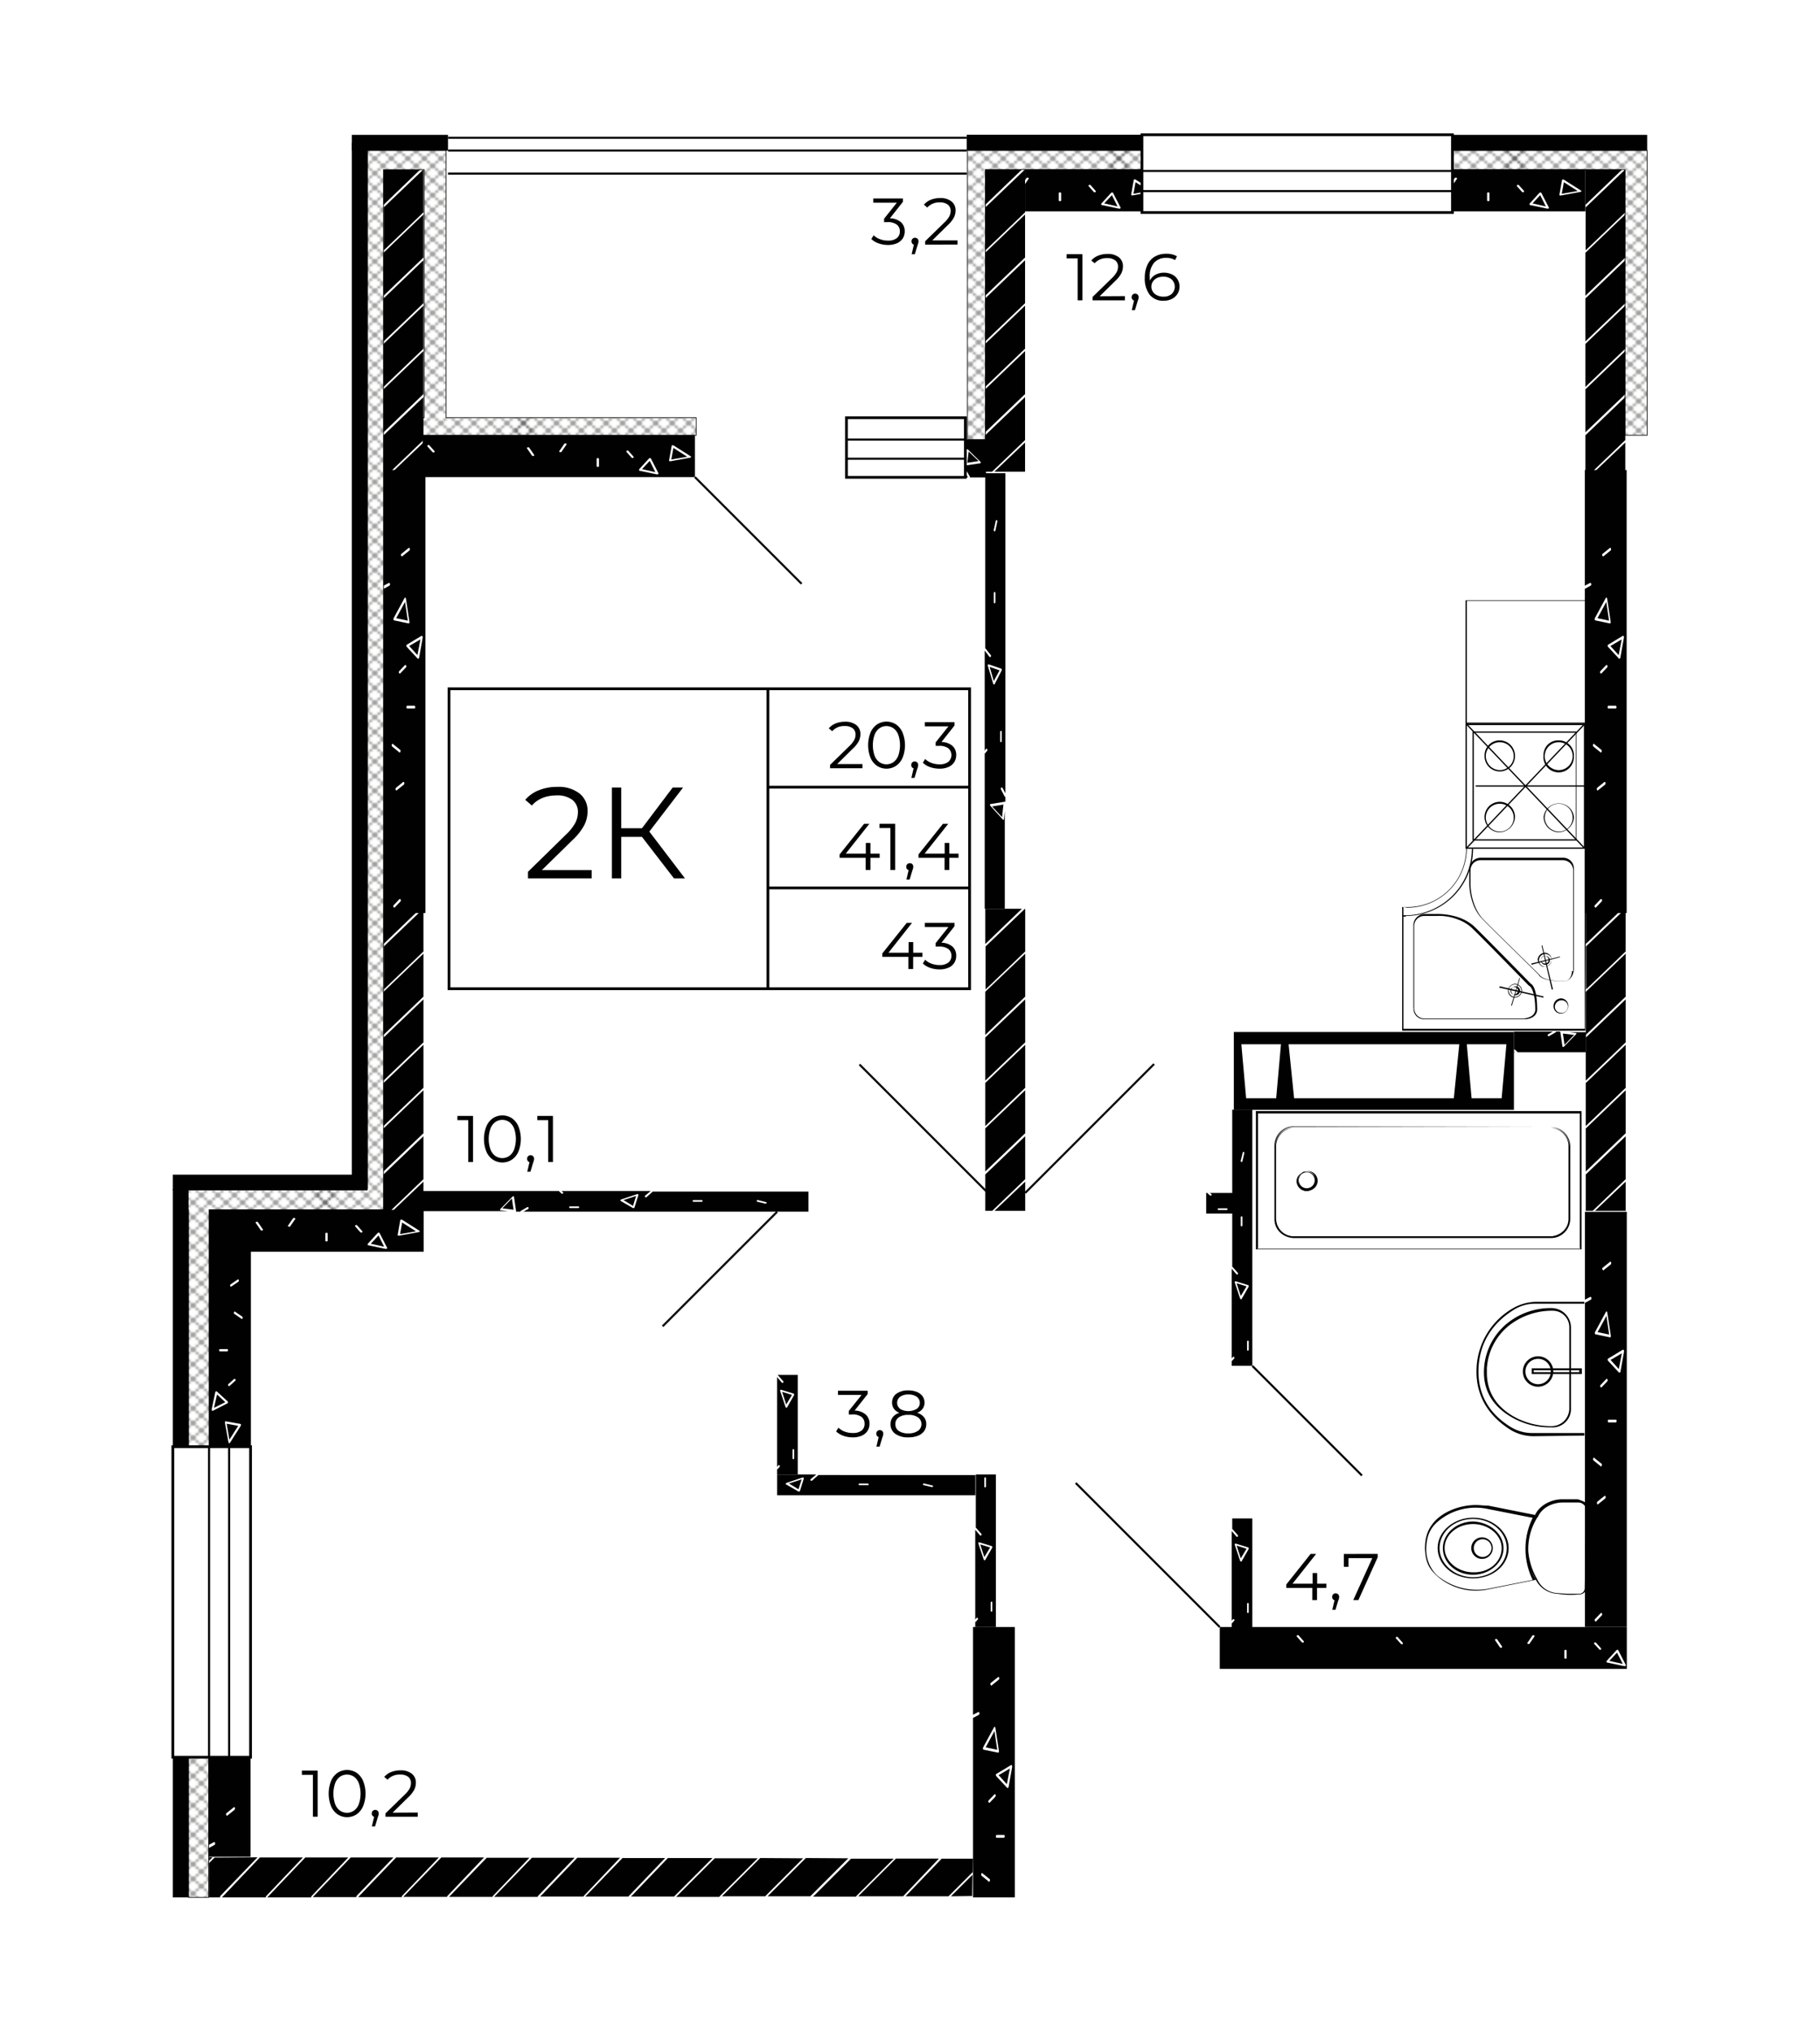<svg id="Слой_1" data-name="Слой 1" xmlns="http://www.w3.org/2000/svg" xmlns:xlink="http://www.w3.org/1999/xlink" viewBox="0 0 661 738"><defs><style>.cls-1,.cls-2,.cls-4,.cls-7{fill:none;}.cls-2{stroke:#1e1e1c;stroke-linecap:square;stroke-linejoin:bevel;stroke-width:0.3px;}.cls-3{fill:#010101;}.cls-4,.cls-5,.cls-6,.cls-7{stroke:#010101;stroke-miterlimit:10;}.cls-4{stroke-width:0.75px;}.cls-5,.cls-6{stroke-width:0.25px;}.cls-5{fill:url(#Diamond);}.cls-6{fill:url(#Diamond-3);}</style><pattern id="Diamond" data-name="Diamond" width="72" height="72" patternTransform="translate(-25.63 57.56) scale(1 0.89)" patternUnits="userSpaceOnUse" viewBox="0 0 72 72"><rect class="cls-1" width="72" height="72"/><line class="cls-2" x1="72" y1="72" x2="144" y2="144"/><line class="cls-2" x1="144" y1="72" x2="72" y2="144"/><line class="cls-2" x1="138" y1="72" x2="69" y2="141"/><line class="cls-2" x1="132" y1="72" x2="68.99" y2="135.01"/><line class="cls-2" x1="126" y1="72" x2="68.99" y2="129.01"/><line class="cls-2" x1="120" y1="72" x2="68.99" y2="123.01"/><line class="cls-2" x1="114" y1="72" x2="68.98" y2="117.02"/><line class="cls-2" x1="108" y1="72" x2="68.98" y2="111.02"/><line class="cls-2" x1="102" y1="72" x2="68.98" y2="105.03"/><line class="cls-2" x1="96" y1="72" x2="68.97" y2="99.03"/><line class="cls-2" x1="90" y1="72" x2="68.97" y2="93.03"/><line class="cls-2" x1="84" y1="72" x2="68.96" y2="87.04"/><line class="cls-2" x1="78" y1="72" x2="68.96" y2="81.04"/><line class="cls-2" x1="72" y1="72" x2="68.96" y2="75.04"/><line class="cls-2" y1="72" x2="72" y2="144"/><line class="cls-2" x1="6" y1="72" x2="75" y2="141"/><line class="cls-2" x1="12" y1="72" x2="75" y2="135.01"/><line class="cls-2" x1="18" y1="72" x2="75.01" y2="129.01"/><line class="cls-2" x1="24" y1="72" x2="75.01" y2="123.01"/><line class="cls-2" x1="30" y1="72" x2="75.02" y2="117.02"/><line class="cls-2" x1="36" y1="72" x2="75.02" y2="111.02"/><line class="cls-2" x1="42" y1="72" x2="75.02" y2="105.03"/><line class="cls-2" x1="48" y1="72" x2="75.03" y2="99.03"/><line class="cls-2" x1="54" y1="72" x2="75.03" y2="93.03"/><line class="cls-2" x1="60" y1="72" x2="75.03" y2="87.04"/><line class="cls-2" x1="66" y1="72" x2="75.04" y2="81.04"/><line class="cls-2" x1="72" y1="72" x2="75.04" y2="75.04"/><line class="cls-2" x1="72" y1="72" y2="144"/><line class="cls-2" x1="66" y1="72" x2="-3" y2="141"/><line class="cls-2" x1="60" y1="72" x2="-3.01" y2="135.01"/><line class="cls-2" x1="54" y1="72" x2="-3.01" y2="129.01"/><line class="cls-2" x1="48" y1="72" x2="-3.01" y2="123.01"/><line class="cls-2" x1="42" y1="72" x2="-3.02" y2="117.02"/><line class="cls-2" x1="36" y1="72" x2="-3.02" y2="111.02"/><line class="cls-2" x1="30" y1="72" x2="-3.02" y2="105.03"/><line class="cls-2" x1="24" y1="72" x2="-3.03" y2="99.03"/><line class="cls-2" x1="18" y1="72" x2="-3.03" y2="93.03"/><line class="cls-2" x1="12" y1="72" x2="-3.04" y2="87.04"/><line class="cls-2" x1="6" y1="72" x2="-3.04" y2="81.04"/><line class="cls-2" y1="72" x2="-3.04" y2="75.04"/><line class="cls-2" x1="-72" y1="72" y2="144"/><line class="cls-2" x1="-66" y1="72" x2="3" y2="141"/><line class="cls-2" x1="-60" y1="72" x2="3" y2="135.01"/><line class="cls-2" x1="-54" y1="72" x2="3.01" y2="129.01"/><line class="cls-2" x1="-48" y1="72" x2="3.01" y2="123.01"/><line class="cls-2" x1="-42" y1="72" x2="3.02" y2="117.02"/><line class="cls-2" x1="-36" y1="72" x2="3.02" y2="111.02"/><line class="cls-2" x1="-30" y1="72" x2="3.02" y2="105.03"/><line class="cls-2" x1="-24" y1="72" x2="3.03" y2="99.03"/><line class="cls-2" x1="-18" y1="72" x2="3.03" y2="93.03"/><line class="cls-2" x1="-12" y1="72" x2="3.03" y2="87.04"/><line class="cls-2" x1="-6" y1="72" x2="3.04" y2="81.04"/><line class="cls-2" y1="72" x2="3.04" y2="75.04"/><line class="cls-2" y1="72" x2="-72" y2="144"/><line class="cls-2" x1="72" x2="144" y2="72"/><line class="cls-2" x1="69" y1="3" x2="138" y2="72"/><line class="cls-2" x1="68.99" y1="9" x2="132" y2="72"/><line class="cls-2" x1="68.99" y1="14.99" x2="126" y2="72"/><line class="cls-2" x1="68.99" y1="20.99" x2="120" y2="72"/><line class="cls-2" x1="68.98" y1="26.98" x2="114" y2="72"/><line class="cls-2" x1="68.98" y1="32.98" x2="108" y2="72"/><line class="cls-2" x1="68.98" y1="38.98" x2="102" y2="72"/><line class="cls-2" x1="68.97" y1="44.97" x2="96" y2="72"/><line class="cls-2" x1="68.97" y1="50.97" x2="90" y2="72"/><line class="cls-2" x1="68.96" y1="56.96" x2="84" y2="72"/><line class="cls-2" x1="68.96" y1="62.96" x2="78" y2="72"/><line class="cls-2" x1="68.96" y1="68.96" x2="72" y2="72"/><line class="cls-2" x1="144" x2="72" y2="72"/><line class="cls-2" x1="138" x2="69" y2="69"/><line class="cls-2" x1="132" x2="68.99" y2="63.01"/><line class="cls-2" x1="126" x2="68.99" y2="57.01"/><line class="cls-2" x1="120" x2="68.99" y2="51.01"/><line class="cls-2" x1="114" x2="68.98" y2="45.02"/><line class="cls-2" x1="108" x2="68.98" y2="39.02"/><line class="cls-2" x1="102" x2="68.98" y2="33.03"/><line class="cls-2" x1="96" x2="68.97" y2="27.03"/><line class="cls-2" x1="90" x2="68.97" y2="21.03"/><line class="cls-2" x1="84" x2="68.96" y2="15.04"/><line class="cls-2" x1="78" x2="68.96" y2="9.04"/><line class="cls-2" x1="72" x2="68.96" y2="3.04"/><line class="cls-2" x2="72" y2="72"/><line class="cls-2" x1="-3" y1="3" x2="66" y2="72"/><line class="cls-2" x1="-3.01" y1="9" x2="60" y2="72"/><line class="cls-2" x1="-3.01" y1="14.99" x2="54" y2="72"/><line class="cls-2" x1="-3.01" y1="20.99" x2="48" y2="72"/><line class="cls-2" x1="-3.02" y1="26.98" x2="42" y2="72"/><line class="cls-2" x1="-3.02" y1="32.98" x2="36" y2="72"/><line class="cls-2" x1="-3.02" y1="38.98" x2="30" y2="72"/><line class="cls-2" x1="-3.03" y1="44.97" x2="24" y2="72"/><line class="cls-2" x1="-3.03" y1="50.97" x2="18" y2="72"/><line class="cls-2" x1="-3.04" y1="56.96" x2="12" y2="72"/><line class="cls-2" x1="-3.04" y1="62.96" x2="6" y2="72"/><line class="cls-2" x1="-3.04" y1="68.96" y2="72"/><line class="cls-2" x1="6" x2="75" y2="69"/><line class="cls-2" x1="12" x2="75" y2="63.01"/><line class="cls-2" x1="18" x2="75.01" y2="57.01"/><line class="cls-2" x1="24" x2="75.01" y2="51.01"/><line class="cls-2" x1="30" x2="75.02" y2="45.02"/><line class="cls-2" x1="36" x2="75.02" y2="39.02"/><line class="cls-2" x1="42" x2="75.02" y2="33.03"/><line class="cls-2" x1="48" x2="75.03" y2="27.03"/><line class="cls-2" x1="54" x2="75.03" y2="21.03"/><line class="cls-2" x1="60" x2="75.03" y2="15.04"/><line class="cls-2" x1="66" x2="75.04" y2="9.04"/><line class="cls-2" x1="72" x2="75.04" y2="3.04"/><line class="cls-2" x1="72" y2="72"/><line class="cls-2" x1="66" x2="-3" y2="69"/><line class="cls-2" x1="60" x2="-3.01" y2="63.01"/><line class="cls-2" x1="54" x2="-3.01" y2="57.01"/><line class="cls-2" x1="48" x2="-3.01" y2="51.01"/><line class="cls-2" x1="42" x2="-3.02" y2="45.02"/><line class="cls-2" x1="36" x2="-3.02" y2="39.02"/><line class="cls-2" x1="30" x2="-3.02" y2="33.03"/><line class="cls-2" x1="24" x2="-3.03" y2="27.03"/><line class="cls-2" x1="18" x2="-3.03" y2="21.03"/><line class="cls-2" x1="12" x2="-3.04" y2="15.04"/><line class="cls-2" x1="6" x2="-3.04" y2="9.04"/><line class="cls-2" x2="-3.04" y2="3.04"/><line class="cls-2" x1="75" y1="3" x2="6" y2="72"/><line class="cls-2" x1="75" y1="9" x2="12" y2="72"/><line class="cls-2" x1="75.01" y1="14.99" x2="18" y2="72"/><line class="cls-2" x1="75.01" y1="20.99" x2="24" y2="72"/><line class="cls-2" x1="75.02" y1="26.98" x2="30" y2="72"/><line class="cls-2" x1="75.02" y1="32.98" x2="36" y2="72"/><line class="cls-2" x1="75.02" y1="38.98" x2="42" y2="72"/><line class="cls-2" x1="75.03" y1="44.97" x2="48" y2="72"/><line class="cls-2" x1="75.03" y1="50.97" x2="54" y2="72"/><line class="cls-2" x1="75.03" y1="56.96" x2="60" y2="72"/><line class="cls-2" x1="75.04" y1="62.96" x2="66" y2="72"/><line class="cls-2" x1="75.04" y1="68.96" x2="72" y2="72"/><line class="cls-2" x1="-72" y2="72"/><line class="cls-2" x1="-66" x2="3" y2="69"/><line class="cls-2" x1="-60" x2="3" y2="63.01"/><line class="cls-2" x1="-54" x2="3.01" y2="57.01"/><line class="cls-2" x1="-48" x2="3.01" y2="51.01"/><line class="cls-2" x1="-42" x2="3.02" y2="45.02"/><line class="cls-2" x1="-36" x2="3.02" y2="39.02"/><line class="cls-2" x1="-30" x2="3.02" y2="33.03"/><line class="cls-2" x1="-24" x2="3.03" y2="27.03"/><line class="cls-2" x1="-18" x2="3.03" y2="21.03"/><line class="cls-2" x1="-12" x2="3.03" y2="15.04"/><line class="cls-2" x1="-6" x2="3.04" y2="9.04"/><line class="cls-2" x2="3.04" y2="3.04"/><line class="cls-2" x2="-72" y2="72"/><line class="cls-2" x1="3" y1="3" x2="-66" y2="72"/><line class="cls-2" x1="3" y1="9" x2="-60" y2="72"/><line class="cls-2" x1="3.01" y1="14.99" x2="-54" y2="72"/><line class="cls-2" x1="3.01" y1="20.99" x2="-48" y2="72"/><line class="cls-2" x1="3.02" y1="26.98" x2="-42" y2="72"/><line class="cls-2" x1="3.02" y1="32.98" x2="-36" y2="72"/><line class="cls-2" x1="3.02" y1="38.98" x2="-30" y2="72"/><line class="cls-2" x1="3.03" y1="44.97" x2="-24" y2="72"/><line class="cls-2" x1="3.03" y1="50.97" x2="-18" y2="72"/><line class="cls-2" x1="3.03" y1="56.96" x2="-12" y2="72"/><line class="cls-2" x1="3.04" y1="62.96" x2="-6" y2="72"/><line class="cls-2" x1="3.04" y1="68.96" y2="72"/><line class="cls-2" x1="72" y1="-72" x2="144"/><line class="cls-2" x1="69" y1="-69" x2="138"/><line class="cls-2" x1="68.99" y1="-63" x2="132"/><line class="cls-2" x1="68.99" y1="-57.01" x2="126"/><line class="cls-2" x1="68.99" y1="-51.01" x2="120"/><line class="cls-2" x1="68.98" y1="-45.02" x2="114"/><line class="cls-2" x1="68.98" y1="-39.02" x2="108"/><line class="cls-2" x1="68.98" y1="-33.02" x2="102"/><line class="cls-2" x1="68.97" y1="-27.03" x2="96"/><line class="cls-2" x1="68.97" y1="-21.03" x2="90"/><line class="cls-2" x1="68.96" y1="-15.04" x2="84"/><line class="cls-2" x1="68.96" y1="-9.04" x2="78"/><line class="cls-2" x1="68.96" y1="-3.04" x2="72"/><line class="cls-2" x1="144" y1="-72" x2="72"/><line class="cls-2" y1="-72" x2="72"/><line class="cls-2" x1="-3" y1="-69" x2="66"/><line class="cls-2" x1="-3.01" y1="-63" x2="60"/><line class="cls-2" x1="-3.01" y1="-57.01" x2="54"/><line class="cls-2" x1="-3.01" y1="-51.01" x2="48"/><line class="cls-2" x1="-3.02" y1="-45.02" x2="42"/><line class="cls-2" x1="-3.02" y1="-39.02" x2="36"/><line class="cls-2" x1="-3.02" y1="-33.02" x2="30"/><line class="cls-2" x1="-3.03" y1="-27.03" x2="24"/><line class="cls-2" x1="-3.03" y1="-21.03" x2="18"/><line class="cls-2" x1="-3.04" y1="-15.04" x2="12"/><line class="cls-2" x1="-3.04" y1="-9.04" x2="6"/><line class="cls-2" x1="-3.04" y1="-3.04"/><line class="cls-2" x1="72" y1="-72"/><line class="cls-2" x1="75" y1="-69" x2="6"/><line class="cls-2" x1="75" y1="-63" x2="12"/><line class="cls-2" x1="75.01" y1="-57.01" x2="18"/><line class="cls-2" x1="75.01" y1="-51.01" x2="24"/><line class="cls-2" x1="75.02" y1="-45.02" x2="30"/><line class="cls-2" x1="75.02" y1="-39.02" x2="36"/><line class="cls-2" x1="75.02" y1="-33.02" x2="42"/><line class="cls-2" x1="75.03" y1="-27.03" x2="48"/><line class="cls-2" x1="75.03" y1="-21.03" x2="54"/><line class="cls-2" x1="75.03" y1="-15.04" x2="60"/><line class="cls-2" x1="75.04" y1="-9.04" x2="66"/><line class="cls-2" x1="75.04" y1="-3.04" x2="72"/><line class="cls-2" x1="-72" y1="-72"/><line class="cls-2" y1="-72" x2="-72"/><line class="cls-2" x1="3" y1="-69" x2="-66"/><line class="cls-2" x1="3" y1="-63" x2="-60"/><line class="cls-2" x1="3.01" y1="-57.01" x2="-54"/><line class="cls-2" x1="3.01" y1="-51.01" x2="-48"/><line class="cls-2" x1="3.02" y1="-45.02" x2="-42"/><line class="cls-2" x1="3.02" y1="-39.02" x2="-36"/><line class="cls-2" x1="3.02" y1="-33.02" x2="-30"/><line class="cls-2" x1="3.03" y1="-27.03" x2="-24"/><line class="cls-2" x1="3.03" y1="-21.03" x2="-18"/><line class="cls-2" x1="3.03" y1="-15.04" x2="-12"/><line class="cls-2" x1="3.04" y1="-9.04" x2="-6"/><line class="cls-2" x1="3.04" y1="-3.04"/></pattern><pattern id="Diamond-3" data-name="Diamond" width="72" height="72" patternTransform="translate(-25.89 57.56) scale(1 0.89)" patternUnits="userSpaceOnUse" viewBox="0 0 72 72"><rect class="cls-1" width="72" height="72"/><line class="cls-2" x1="72" y1="72" x2="144" y2="144"/><line class="cls-2" x1="144" y1="72" x2="72" y2="144"/><line class="cls-2" x1="138" y1="72" x2="69" y2="141"/><line class="cls-2" x1="132" y1="72" x2="68.99" y2="135.01"/><line class="cls-2" x1="126" y1="72" x2="68.99" y2="129.01"/><line class="cls-2" x1="120" y1="72" x2="68.99" y2="123.01"/><line class="cls-2" x1="114" y1="72" x2="68.98" y2="117.02"/><line class="cls-2" x1="108" y1="72" x2="68.98" y2="111.02"/><line class="cls-2" x1="102" y1="72" x2="68.98" y2="105.03"/><line class="cls-2" x1="96" y1="72" x2="68.97" y2="99.03"/><line class="cls-2" x1="90" y1="72" x2="68.97" y2="93.03"/><line class="cls-2" x1="84" y1="72" x2="68.96" y2="87.04"/><line class="cls-2" x1="78" y1="72" x2="68.96" y2="81.04"/><line class="cls-2" x1="72" y1="72" x2="68.96" y2="75.04"/><line class="cls-2" y1="72" x2="72" y2="144"/><line class="cls-2" x1="6" y1="72" x2="75" y2="141"/><line class="cls-2" x1="12" y1="72" x2="75" y2="135.01"/><line class="cls-2" x1="18" y1="72" x2="75.01" y2="129.01"/><line class="cls-2" x1="24" y1="72" x2="75.01" y2="123.01"/><line class="cls-2" x1="30" y1="72" x2="75.02" y2="117.02"/><line class="cls-2" x1="36" y1="72" x2="75.02" y2="111.02"/><line class="cls-2" x1="42" y1="72" x2="75.02" y2="105.03"/><line class="cls-2" x1="48" y1="72" x2="75.03" y2="99.03"/><line class="cls-2" x1="54" y1="72" x2="75.03" y2="93.03"/><line class="cls-2" x1="60" y1="72" x2="75.03" y2="87.04"/><line class="cls-2" x1="66" y1="72" x2="75.04" y2="81.04"/><line class="cls-2" x1="72" y1="72" x2="75.04" y2="75.04"/><line class="cls-2" x1="72" y1="72" y2="144"/><line class="cls-2" x1="66" y1="72" x2="-3" y2="141"/><line class="cls-2" x1="60" y1="72" x2="-3.01" y2="135.01"/><line class="cls-2" x1="54" y1="72" x2="-3.01" y2="129.01"/><line class="cls-2" x1="48" y1="72" x2="-3.01" y2="123.01"/><line class="cls-2" x1="42" y1="72" x2="-3.02" y2="117.02"/><line class="cls-2" x1="36" y1="72" x2="-3.02" y2="111.02"/><line class="cls-2" x1="30" y1="72" x2="-3.02" y2="105.03"/><line class="cls-2" x1="24" y1="72" x2="-3.03" y2="99.03"/><line class="cls-2" x1="18" y1="72" x2="-3.03" y2="93.03"/><line class="cls-2" x1="12" y1="72" x2="-3.04" y2="87.04"/><line class="cls-2" x1="6" y1="72" x2="-3.04" y2="81.04"/><line class="cls-2" y1="72" x2="-3.04" y2="75.04"/><line class="cls-2" x1="-72" y1="72" y2="144"/><line class="cls-2" x1="-66" y1="72" x2="3" y2="141"/><line class="cls-2" x1="-60" y1="72" x2="3" y2="135.01"/><line class="cls-2" x1="-54" y1="72" x2="3.01" y2="129.01"/><line class="cls-2" x1="-48" y1="72" x2="3.01" y2="123.01"/><line class="cls-2" x1="-42" y1="72" x2="3.02" y2="117.02"/><line class="cls-2" x1="-36" y1="72" x2="3.02" y2="111.02"/><line class="cls-2" x1="-30" y1="72" x2="3.02" y2="105.03"/><line class="cls-2" x1="-24" y1="72" x2="3.03" y2="99.03"/><line class="cls-2" x1="-18" y1="72" x2="3.03" y2="93.03"/><line class="cls-2" x1="-12" y1="72" x2="3.03" y2="87.04"/><line class="cls-2" x1="-6" y1="72" x2="3.04" y2="81.04"/><line class="cls-2" y1="72" x2="3.04" y2="75.04"/><line class="cls-2" y1="72" x2="-72" y2="144"/><line class="cls-2" x1="72" x2="144" y2="72"/><line class="cls-2" x1="69" y1="3" x2="138" y2="72"/><line class="cls-2" x1="68.99" y1="9" x2="132" y2="72"/><line class="cls-2" x1="68.99" y1="14.99" x2="126" y2="72"/><line class="cls-2" x1="68.99" y1="20.99" x2="120" y2="72"/><line class="cls-2" x1="68.98" y1="26.98" x2="114" y2="72"/><line class="cls-2" x1="68.98" y1="32.98" x2="108" y2="72"/><line class="cls-2" x1="68.98" y1="38.98" x2="102" y2="72"/><line class="cls-2" x1="68.97" y1="44.97" x2="96" y2="72"/><line class="cls-2" x1="68.97" y1="50.97" x2="90" y2="72"/><line class="cls-2" x1="68.96" y1="56.96" x2="84" y2="72"/><line class="cls-2" x1="68.96" y1="62.96" x2="78" y2="72"/><line class="cls-2" x1="68.96" y1="68.96" x2="72" y2="72"/><line class="cls-2" x1="144" x2="72" y2="72"/><line class="cls-2" x1="138" x2="69" y2="69"/><line class="cls-2" x1="132" x2="68.99" y2="63.01"/><line class="cls-2" x1="126" x2="68.99" y2="57.01"/><line class="cls-2" x1="120" x2="68.99" y2="51.01"/><line class="cls-2" x1="114" x2="68.98" y2="45.02"/><line class="cls-2" x1="108" x2="68.98" y2="39.02"/><line class="cls-2" x1="102" x2="68.98" y2="33.03"/><line class="cls-2" x1="96" x2="68.97" y2="27.03"/><line class="cls-2" x1="90" x2="68.97" y2="21.03"/><line class="cls-2" x1="84" x2="68.96" y2="15.04"/><line class="cls-2" x1="78" x2="68.96" y2="9.04"/><line class="cls-2" x1="72" x2="68.96" y2="3.04"/><line class="cls-2" x2="72" y2="72"/><line class="cls-2" x1="-3" y1="3" x2="66" y2="72"/><line class="cls-2" x1="-3.01" y1="9" x2="60" y2="72"/><line class="cls-2" x1="-3.01" y1="14.99" x2="54" y2="72"/><line class="cls-2" x1="-3.01" y1="20.99" x2="48" y2="72"/><line class="cls-2" x1="-3.02" y1="26.98" x2="42" y2="72"/><line class="cls-2" x1="-3.02" y1="32.98" x2="36" y2="72"/><line class="cls-2" x1="-3.02" y1="38.98" x2="30" y2="72"/><line class="cls-2" x1="-3.03" y1="44.97" x2="24" y2="72"/><line class="cls-2" x1="-3.03" y1="50.97" x2="18" y2="72"/><line class="cls-2" x1="-3.04" y1="56.96" x2="12" y2="72"/><line class="cls-2" x1="-3.04" y1="62.96" x2="6" y2="72"/><line class="cls-2" x1="-3.04" y1="68.96" y2="72"/><line class="cls-2" x1="6" x2="75" y2="69"/><line class="cls-2" x1="12" x2="75" y2="63.01"/><line class="cls-2" x1="18" x2="75.01" y2="57.01"/><line class="cls-2" x1="24" x2="75.01" y2="51.01"/><line class="cls-2" x1="30" x2="75.02" y2="45.02"/><line class="cls-2" x1="36" x2="75.02" y2="39.02"/><line class="cls-2" x1="42" x2="75.02" y2="33.03"/><line class="cls-2" x1="48" x2="75.03" y2="27.03"/><line class="cls-2" x1="54" x2="75.03" y2="21.03"/><line class="cls-2" x1="60" x2="75.03" y2="15.04"/><line class="cls-2" x1="66" x2="75.04" y2="9.04"/><line class="cls-2" x1="72" x2="75.04" y2="3.04"/><line class="cls-2" x1="72" y2="72"/><line class="cls-2" x1="66" x2="-3" y2="69"/><line class="cls-2" x1="60" x2="-3.01" y2="63.01"/><line class="cls-2" x1="54" x2="-3.01" y2="57.01"/><line class="cls-2" x1="48" x2="-3.01" y2="51.01"/><line class="cls-2" x1="42" x2="-3.02" y2="45.02"/><line class="cls-2" x1="36" x2="-3.02" y2="39.02"/><line class="cls-2" x1="30" x2="-3.02" y2="33.03"/><line class="cls-2" x1="24" x2="-3.03" y2="27.03"/><line class="cls-2" x1="18" x2="-3.03" y2="21.03"/><line class="cls-2" x1="12" x2="-3.04" y2="15.04"/><line class="cls-2" x1="6" x2="-3.04" y2="9.04"/><line class="cls-2" x2="-3.04" y2="3.04"/><line class="cls-2" x1="75" y1="3" x2="6" y2="72"/><line class="cls-2" x1="75" y1="9" x2="12" y2="72"/><line class="cls-2" x1="75.01" y1="14.99" x2="18" y2="72"/><line class="cls-2" x1="75.01" y1="20.99" x2="24" y2="72"/><line class="cls-2" x1="75.02" y1="26.98" x2="30" y2="72"/><line class="cls-2" x1="75.02" y1="32.98" x2="36" y2="72"/><line class="cls-2" x1="75.02" y1="38.98" x2="42" y2="72"/><line class="cls-2" x1="75.03" y1="44.97" x2="48" y2="72"/><line class="cls-2" x1="75.03" y1="50.97" x2="54" y2="72"/><line class="cls-2" x1="75.03" y1="56.96" x2="60" y2="72"/><line class="cls-2" x1="75.04" y1="62.96" x2="66" y2="72"/><line class="cls-2" x1="75.04" y1="68.96" x2="72" y2="72"/><line class="cls-2" x1="-72" y2="72"/><line class="cls-2" x1="-66" x2="3" y2="69"/><line class="cls-2" x1="-60" x2="3" y2="63.01"/><line class="cls-2" x1="-54" x2="3.01" y2="57.01"/><line class="cls-2" x1="-48" x2="3.01" y2="51.01"/><line class="cls-2" x1="-42" x2="3.02" y2="45.02"/><line class="cls-2" x1="-36" x2="3.02" y2="39.02"/><line class="cls-2" x1="-30" x2="3.02" y2="33.03"/><line class="cls-2" x1="-24" x2="3.03" y2="27.03"/><line class="cls-2" x1="-18" x2="3.03" y2="21.03"/><line class="cls-2" x1="-12" x2="3.03" y2="15.04"/><line class="cls-2" x1="-6" x2="3.04" y2="9.04"/><line class="cls-2" x2="3.04" y2="3.04"/><line class="cls-2" x2="-72" y2="72"/><line class="cls-2" x1="3" y1="3" x2="-66" y2="72"/><line class="cls-2" x1="3" y1="9" x2="-60" y2="72"/><line class="cls-2" x1="3.01" y1="14.99" x2="-54" y2="72"/><line class="cls-2" x1="3.01" y1="20.99" x2="-48" y2="72"/><line class="cls-2" x1="3.02" y1="26.98" x2="-42" y2="72"/><line class="cls-2" x1="3.02" y1="32.98" x2="-36" y2="72"/><line class="cls-2" x1="3.02" y1="38.98" x2="-30" y2="72"/><line class="cls-2" x1="3.03" y1="44.97" x2="-24" y2="72"/><line class="cls-2" x1="3.03" y1="50.97" x2="-18" y2="72"/><line class="cls-2" x1="3.03" y1="56.96" x2="-12" y2="72"/><line class="cls-2" x1="3.04" y1="62.96" x2="-6" y2="72"/><line class="cls-2" x1="3.04" y1="68.96" y2="72"/><line class="cls-2" x1="72" y1="-72" x2="144"/><line class="cls-2" x1="69" y1="-69" x2="138"/><line class="cls-2" x1="68.99" y1="-63" x2="132"/><line class="cls-2" x1="68.99" y1="-57.01" x2="126"/><line class="cls-2" x1="68.99" y1="-51.01" x2="120"/><line class="cls-2" x1="68.98" y1="-45.02" x2="114"/><line class="cls-2" x1="68.98" y1="-39.02" x2="108"/><line class="cls-2" x1="68.98" y1="-33.02" x2="102"/><line class="cls-2" x1="68.97" y1="-27.03" x2="96"/><line class="cls-2" x1="68.97" y1="-21.03" x2="90"/><line class="cls-2" x1="68.96" y1="-15.04" x2="84"/><line class="cls-2" x1="68.96" y1="-9.04" x2="78"/><line class="cls-2" x1="68.96" y1="-3.04" x2="72"/><line class="cls-2" x1="144" y1="-72" x2="72"/><line class="cls-2" y1="-72" x2="72"/><line class="cls-2" x1="-3" y1="-69" x2="66"/><line class="cls-2" x1="-3.01" y1="-63" x2="60"/><line class="cls-2" x1="-3.01" y1="-57.01" x2="54"/><line class="cls-2" x1="-3.01" y1="-51.01" x2="48"/><line class="cls-2" x1="-3.02" y1="-45.02" x2="42"/><line class="cls-2" x1="-3.02" y1="-39.02" x2="36"/><line class="cls-2" x1="-3.02" y1="-33.02" x2="30"/><line class="cls-2" x1="-3.03" y1="-27.03" x2="24"/><line class="cls-2" x1="-3.03" y1="-21.03" x2="18"/><line class="cls-2" x1="-3.04" y1="-15.04" x2="12"/><line class="cls-2" x1="-3.04" y1="-9.04" x2="6"/><line class="cls-2" x1="-3.04" y1="-3.04"/><line class="cls-2" x1="72" y1="-72"/><line class="cls-2" x1="75" y1="-69" x2="6"/><line class="cls-2" x1="75" y1="-63" x2="12"/><line class="cls-2" x1="75.01" y1="-57.01" x2="18"/><line class="cls-2" x1="75.01" y1="-51.01" x2="24"/><line class="cls-2" x1="75.02" y1="-45.02" x2="30"/><line class="cls-2" x1="75.02" y1="-39.02" x2="36"/><line class="cls-2" x1="75.02" y1="-33.02" x2="42"/><line class="cls-2" x1="75.03" y1="-27.03" x2="48"/><line class="cls-2" x1="75.03" y1="-21.03" x2="54"/><line class="cls-2" x1="75.03" y1="-15.04" x2="60"/><line class="cls-2" x1="75.04" y1="-9.04" x2="66"/><line class="cls-2" x1="75.04" y1="-3.04" x2="72"/><line class="cls-2" x1="-72" y1="-72"/><line class="cls-2" y1="-72" x2="-72"/><line class="cls-2" x1="3" y1="-69" x2="-66"/><line class="cls-2" x1="3" y1="-63" x2="-60"/><line class="cls-2" x1="3.01" y1="-57.01" x2="-54"/><line class="cls-2" x1="3.01" y1="-51.01" x2="-48"/><line class="cls-2" x1="3.02" y1="-45.02" x2="-42"/><line class="cls-2" x1="3.02" y1="-39.02" x2="-36"/><line class="cls-2" x1="3.02" y1="-33.02" x2="-30"/><line class="cls-2" x1="3.03" y1="-27.03" x2="-24"/><line class="cls-2" x1="3.03" y1="-21.03" x2="-18"/><line class="cls-2" x1="3.03" y1="-15.04" x2="-12"/><line class="cls-2" x1="3.04" y1="-9.04" x2="-6"/><line class="cls-2" x1="3.04" y1="-3.04"/></pattern></defs><path class="cls-3" d="M357.79,91.71v15.7l14.3-13.7c.1-.1.1-.1.2-.1V77.91L358,91.61C357.89,91.71,357.89,91.71,357.79,91.71Z"/><path class="cls-3" d="M357.79,124.81v15.7l14.3-13.7c.1-.1.1-.1.2-.1V111L358,124.71C357.89,124.81,357.89,124.81,357.79,124.81Z"/><path class="cls-3" d="M357.79,141.31V157l14.3-13.7c.1-.1.1-.1.2-.1v-15.7L358,141.21C357.89,141.31,357.89,141.31,357.79,141.31Z"/><path class="cls-3" d="M357.79,108.31V124l14.3-13.7c.1-.1.1-.1.2-.1V94.51L358,108.21C357.89,108.21,357.89,108.31,357.79,108.31Z"/><polygon class="cls-3" points="371.09 61.61 357.79 61.61 357.79 74.41 371.09 61.61"/><path class="cls-3" d="M372.29,144.21v15.7c-.1,0-.2,0-.2.1L360.31,171.3h-2.52V158c.1,0,.1,0,.2-.1Z"/><polygon class="cls-3" points="372.29 160.71 372.29 171.3 361.15 171.3 372.29 160.71"/><path class="cls-3" d="M371.89,61.91l-13.8,13.2c-.1.1-.1.1-.2.1v15.7l14.2-13.6c.1-.1.1-.1.2-.1V61.71H372A.35.35,0,0,0,371.89,61.91Z"/><path class="cls-3" d="M139.29,91.71v15.7l14.3-13.7c.1-.1.1-.1.2-.1V77.91l-14.3,13.7C139.39,91.71,139.39,91.71,139.29,91.71Z"/><path class="cls-3" d="M139.29,124.81v15.7l14.3-13.7c.1-.1.1-.1.2-.1V111l-14.3,13.7C139.39,124.81,139.39,124.81,139.29,124.81Z"/><path class="cls-3" d="M139.29,141.31V157l14.3-13.7c.1-.1.1-.1.2-.1v-15.7l-14.3,13.7C139.39,141.31,139.39,141.31,139.29,141.31Z"/><path class="cls-3" d="M139.29,108.31V124l14.3-13.7c.1-.1.1-.1.2-.1V94.51l-14.3,13.7C139.39,108.21,139.39,108.31,139.29,108.31Z"/><polygon class="cls-3" points="152.59 61.61 139.29 61.61 139.29 74.41 152.59 61.61"/><path class="cls-3" d="M153.79,144.21v15.7c-.1,0-.2,0-.2.1L141.81,171.3h-2.52V158c.1,0,.1,0,.2-.1Z"/><polygon class="cls-3" points="153.79 160.71 153.79 171.3 142.65 171.3 153.79 160.71"/><path class="cls-3" d="M153.39,61.91l-13.8,13.2c-.1.1-.1.1-.2.1v15.7l14.2-13.6c.1-.1.1-.1.2-.1V61.71h-.3A.35.35,0,0,0,153.39,61.91Z"/><path class="cls-3" d="M139.29,360.13v15.7l14.3-13.7c.1-.1.1-.1.2-.1v-15.7L139.49,360C139.39,360.13,139.39,360.13,139.29,360.13Z"/><path class="cls-3" d="M139.29,393.23v15.7l14.3-13.7c.1-.1.1-.1.2-.1v-15.7l-14.3,13.7C139.39,393.23,139.39,393.23,139.29,393.23Z"/><path class="cls-3" d="M139.29,409.73v15.7l14.3-13.7c.1-.1.1-.1.2-.1v-15.7l-14.3,13.7C139.39,409.73,139.39,409.73,139.29,409.73Z"/><path class="cls-3" d="M139.29,376.73v15.7l14.3-13.7c.1-.1.1-.1.2-.1v-15.7l-14.3,13.7C139.39,376.63,139.39,376.73,139.29,376.73Z"/><polygon class="cls-3" points="152.59 330.03 139.29 330.03 139.29 342.83 152.59 330.03"/><path class="cls-3" d="M153.79,412.63v15.7c-.1,0-.2,0-.2.1l-11.78,11.29h-2.52V426.43c.1,0,.1,0,.2-.1Z"/><polygon class="cls-3" points="153.79 429.13 153.79 439.73 142.65 439.73 153.79 429.13"/><path class="cls-3" d="M153.39,330.33l-13.8,13.2c-.1.1-.1.1-.2.1v15.7l14.2-13.6c.1-.1.1-.1.2-.1v-15.5h-.3A.35.35,0,0,0,153.39,330.33Z"/><path class="cls-3" d="M575.93,360.13v15.7l14.3-13.7c.1-.1.1-.1.2-.1v-15.7L576.13,360C576,360.13,576,360.13,575.93,360.13Z"/><path class="cls-3" d="M575.93,393.23v15.7l14.3-13.7c.1-.1.1-.1.2-.1v-15.7l-14.3,13.7C576,393.23,576,393.23,575.93,393.23Z"/><path class="cls-3" d="M575.93,409.73v15.7l14.3-13.7c.1-.1.1-.1.2-.1v-15.7l-14.3,13.7C576,409.73,576,409.73,575.93,409.73Z"/><path class="cls-3" d="M575.93,376.73v15.7l14.3-13.7c.1-.1.1-.1.2-.1v-15.7l-14.3,13.7C576,376.63,576,376.73,575.93,376.73Z"/><polygon class="cls-3" points="589.24 330.03 575.93 330.03 575.93 342.83 589.24 330.03"/><path class="cls-3" d="M590.43,412.63v15.7c-.1,0-.2,0-.2.1l-11.78,11.29h-2.52V426.43c.1,0,.1,0,.2-.1Z"/><polygon class="cls-3" points="590.43 429.13 590.43 439.73 579.29 439.73 590.43 429.13"/><path class="cls-3" d="M590,330.33l-13.8,13.2c-.1.1-.1.1-.2.1v15.7l14.2-13.6c.1-.1.1-.1.2-.1v-15.5h-.3A.35.35,0,0,0,590,330.33Z"/><path class="cls-3" d="M357.84,360.13v15.7l14.3-13.7c.1-.1.1-.1.2-.1v-15.7L358,360C357.94,360.13,357.94,360.13,357.84,360.13Z"/><path class="cls-3" d="M357.84,393.23v15.7l14.3-13.7c.1-.1.1-.1.2-.1v-15.7L358,393.13C357.94,393.23,357.94,393.23,357.84,393.23Z"/><path class="cls-3" d="M357.84,409.73v15.7l14.3-13.7c.1-.1.1-.1.2-.1v-15.7L358,409.63C357.94,409.73,357.94,409.73,357.84,409.73Z"/><path class="cls-3" d="M357.84,376.73v15.7l14.3-13.7c.1-.1.1-.1.2-.1v-15.7L358,376.63C357.94,376.63,357.94,376.73,357.84,376.73Z"/><polygon class="cls-3" points="371.14 330.03 357.84 330.03 357.84 342.83 371.14 330.03"/><path class="cls-3" d="M372.34,412.63v15.7c-.1,0-.2,0-.2.1l-11.78,11.29h-2.52V426.43c.1,0,.1,0,.2-.1Z"/><polygon class="cls-3" points="372.34 429.13 372.34 439.73 361.2 439.73 372.34 429.13"/><path class="cls-3" d="M371.94,330.33l-13.8,13.2c-.1.1-.1.1-.2.1v15.7l14.2-13.6c.1-.1.1-.1.2-.1v-15.5H372A.35.35,0,0,0,371.94,330.33Z"/><path class="cls-3" d="M575.79,91.71v15.7l14.3-13.7c.1-.1.1-.1.2-.1V77.91L576,91.61C575.89,91.71,575.89,91.71,575.79,91.71Z"/><path class="cls-3" d="M575.79,124.81v15.7l14.3-13.7c.1-.1.1-.1.2-.1V111L576,124.71C575.89,124.81,575.89,124.81,575.79,124.81Z"/><path class="cls-3" d="M575.79,141.31V157l14.3-13.7c.1-.1.1-.1.2-.1v-15.7L576,141.21C575.89,141.31,575.89,141.31,575.79,141.31Z"/><path class="cls-3" d="M575.79,108.31V124l14.3-13.7c.1-.1.1-.1.2-.1V94.51L576,108.21C575.89,108.21,575.89,108.31,575.79,108.31Z"/><polygon class="cls-3" points="589.09 61.61 575.79 61.61 575.79 74.41 589.09 61.61"/><path class="cls-3" d="M590.29,144.21v15.7c-.1,0-.2,0-.2.1L578.31,171.3h-2.52V158c.1,0,.1,0,.2-.1Z"/><polygon class="cls-3" points="590.29 160.71 590.29 171.3 579.15 171.3 590.29 160.71"/><path class="cls-3" d="M589.89,61.91l-13.8,13.2c-.1.1-.1.1-.2.1v15.7l14.2-13.6c.1-.1.1-.1.2-.1V61.71H590A.35.35,0,0,0,589.89,61.91Z"/><polygon class="cls-3" points="450.63 470.65 452.73 467.16 449.13 466.03 450.63 470.65"/><path class="cls-3" d="M447.53,403v56.87h-.2c.1,0,.2,0,.2.08l2,2.27a.3.3,0,0,1,.1.26.28.28,0,0,1-.1.26c-.1.18-.3.18-.5,0l-1.7-2v32.62l.4-.52c.1-.18.3-.18.5,0a.28.28,0,0,1,.1.26.29.29,0,0,1-.1.26l-.7.78c-.1.09-.1.09-.2.09V496h7.5V403Zm3.1,18.49.7-2.88a.29.29,0,0,1,.4-.26c.1,0,.2.17.2.35l-.7,3a.3.3,0,0,1-.4.27C450.63,421.81,450.53,421.63,450.63,421.46Zm.6,20.58v3a.3.3,0,1,1-.6,0v-3a.32.32,0,0,1,.3-.35C451.13,441.69,451.23,441.78,451.23,442Zm2.3,48.15a.3.3,0,1,1-.6,0v-3a.31.31,0,0,1,.3-.34c.2,0,.3.08.3.34Zm0-23-2.6,4.54c0,.09-.1.09-.1.09h-.2a.09.09,0,0,0-.1-.09l-.1-.09-2-6v-.17a.09.09,0,0,1,.1-.09l.1-.09h.2l4.5,1.4a.34.34,0,0,1,.2.35Z"/><polygon class="cls-3" points="286.52 538.75 290.01 540.85 291.14 537.25 286.52 538.75"/><path class="cls-3" d="M297.33,535.66v-.2c0,.1,0,.2-.08.2l-2.27,2a.3.3,0,0,1-.26.1.28.28,0,0,1-.26-.1c-.18-.1-.18-.3,0-.5l2-1.7H282.24V543h72v-7.3Zm-5.4,1.3-1.4,4.5a.34.34,0,0,1-.35.2H290l-4.54-2.6c-.09,0-.09-.1-.09-.1v-.2a.09.09,0,0,0,.09-.1l.09-.1,6-2h.17a.09.09,0,0,1,.09.1l.09.1Zm23.2,2.4h-3a.3.3,0,1,1,0-.6h3a.32.32,0,0,1,.35.3C315.48,539.26,315.39,539.36,315.13,539.36Zm23.72.5c0,.1-.17.2-.35.2l-3-.7a.3.3,0,0,1-.27-.4c.09-.2.27-.3.44-.2l2.88.7A.29.29,0,0,1,338.85,539.86Z"/><polygon class="cls-3" points="357.5 565.48 359.6 561.99 356 560.86 357.5 565.48"/><path class="cls-3" d="M354.4,535.47v19.2h-.2c.1,0,.2,0,.2.08l2,2.27a.3.3,0,0,1,.1.26.28.28,0,0,1-.1.26c-.1.18-.3.18-.5,0l-1.7-2v32.62l.4-.52c.1-.18.3-.18.5,0a.28.28,0,0,1,.1.26.29.29,0,0,1-.1.26l-.7.78c-.1.09-.1.09-.2.09v1.84h7.5v-55.4Zm3.1,1.4a.32.32,0,0,1,.3-.35c.2,0,.3.09.3.35v3a.3.3,0,1,1-.6,0ZM360.4,585a.3.3,0,1,1-.6,0v-3a.31.31,0,0,1,.3-.34c.2,0,.3.08.3.34Zm0-23-2.6,4.54c0,.09-.1.09-.1.09h-.2a.09.09,0,0,0-.1-.09l-.1-.09-2-6v-.17a.09.09,0,0,1,.1-.09l.1-.09h.2l4.5,1.4a.34.34,0,0,1,.2.35Z"/><polygon class="cls-3" points="285.54 510.07 287.64 506.58 284.04 505.45 285.54 510.07"/><path class="cls-3" d="M282.43,499.31a0,0,0,0,1,0,0l2,2.27a.3.3,0,0,1,.1.26.28.28,0,0,1-.1.26c-.1.18-.3.18-.5,0l-1.7-2v32.62l.4-.52c.1-.18.3-.18.5,0a.28.28,0,0,1,.1.26.29.29,0,0,1-.1.26l-.7.78c-.1.09-.1.09-.2.09v1.84h7.5V499.31Zm6,30.3a.3.3,0,1,1-.6,0v-3a.31.31,0,0,1,.3-.34c.2,0,.3.08.3.34Zm0-23-2.6,4.54c0,.09-.1.09-.1.09h-.2a.09.09,0,0,0-.1-.09l-.1-.09-2-6v-.17a.09.09,0,0,1,.1-.09l.1-.09h.2l4.5,1.4a.34.34,0,0,1,.2.35Z"/><polygon class="cls-3" points="450.63 565.94 452.73 562.45 449.13 561.31 450.63 565.94"/><path class="cls-3" d="M447.53,551.43v3.7h-.2c.1,0,.2,0,.2.08l2,2.27a.3.3,0,0,1,.1.26.28.28,0,0,1-.1.26c-.1.18-.3.18-.5,0l-1.7-2v32.62l.4-.52c.1-.18.3-.18.5,0a.28.28,0,0,1,.1.26.29.29,0,0,1-.1.26l-.7.78c-.1.09-.1.09-.2.09v1.84h7.5v-39.9Zm6,34.05a.3.3,0,1,1-.6,0v-3a.31.31,0,0,1,.3-.34c.2,0,.3.08.3.34Zm0-23-2.6,4.54c0,.09-.1.09-.1.09h-.2a.09.09,0,0,0-.1-.09l-.1-.09-2-6v-.17a.09.09,0,0,1,.1-.09l.1-.09h.2l4.5,1.4a.34.34,0,0,1,.2.35Z"/><polygon class="cls-3" points="360.93 247.34 363.03 243.45 359.43 242.19 360.93 247.34"/><polygon class="cls-3" points="364.43 292.19 360.33 292.87 363.93 296.76 364.43 292.19"/><path class="cls-3" d="M357.63,235.28c.1,0,.2,0,.2.1l2,2.52a.37.37,0,0,1,.1.3.36.36,0,0,1-.1.29c-.1.19-.3.19-.5,0l-1.7-2.24v36.39l.4-.59c.1-.19.3-.19.5,0a.36.36,0,0,1,.1.29.37.37,0,0,1-.1.3l-.7.87c-.1.1-.1.1-.2.1V330h7.3V294.52l-.3,2.92v.2h0l-.1.09h-.1s-.1,0-.1-.09h-.1l-4.6-5.06v-.1l-.1-.1h0v-.09c0-.1,0-.2.1-.2h0c0-.1.1-.1.2-.1l5.3-.87h0v-1.75c-.1,0-.2,0-.3-.2l-1.3-2.53c-.1-.19-.1-.48.1-.58s.4-.1.5.1l1,1.94V171.85h-7.3v63.43Zm6.2,30.55v3.3c0,.2-.1.39-.3.39s-.3-.19-.3-.39v-3.3c0-.2.1-.39.3-.39S363.83,265.53,363.83,265.83Zm-.2-23h0a.38.38,0,0,1,.2.39v.09h0v.1l-2.6,5.06a.1.1,0,0,1-.1.1h-.2a.1.1,0,0,0-.1-.1l-.1-.1-2-6.71v-.2h0a.09.09,0,0,1,.1-.09l.1-.1h.2Zm-2.1-27.44v3.31c0,.19-.1.39-.3.39s-.3-.2-.3-.39v-3.31c0-.19.1-.39.3-.39S361.53,215.14,361.53,215.43Zm.7-26.07h0l-.7,3.31c0,.19-.2.39-.4.29a.35.35,0,0,1-.2-.49l.7-3.21c0-.19.2-.39.4-.29S362.23,189.17,362.23,189.36Z"/><polygon class="cls-3" points="226.43 435.82 229.9 437.93 231.02 434.32 226.43 435.82"/><polygon class="cls-3" points="186.52 439.32 185.91 435.23 182.45 438.82 186.52 439.32"/><path class="cls-3" d="M237.17,432.53c0,.1,0,.2-.09.2l-2.25,2a.39.39,0,0,1-.52,0c-.17-.1-.17-.3,0-.5l2-1.7H203.92l.52.4c.17.1.17.3,0,.5a.28.28,0,0,1-.26.1.3.3,0,0,1-.26-.1l-.78-.7c-.08-.1-.08-.1-.08-.2H152.84v7.3h31.6l-2.59-.3h-.18l-.08-.1v-.1h0s0-.1.08-.1v-.1l4.5-4.6h.09l.09-.1h.08c.09,0,.18,0,.18.1h0c.08,0,.08.1.08.2l.78,5.3H189a.29.29,0,0,1,.17-.3l2.26-1.3c.17-.1.43-.1.51.1s.09.4-.08.5l-1.73,1H293.61v-7.3H237.17v-.2ZM210,438.73H207a.3.3,0,1,1,0-.6H210a.31.31,0,0,1,.35.3C210.33,438.63,210.24,438.73,210,438.73Zm20.43-.2h0a.32.32,0,0,1-.34.2h-.18l-4.5-2.6c-.08,0-.08-.1-.08-.1h0v-.2h0s.08,0,.08-.1l.09-.1,6-2h.18s.08,0,.08.1l.09.1h0v.2Zm24.42-2.1h-3a.3.3,0,1,1,0-.6h3a.31.31,0,0,1,.34.3C255.17,436.33,255.09,436.43,254.83,436.43Zm23.2.7h0l-2.94-.7a.29.29,0,0,1-.26-.4c.08-.2.26-.3.43-.2l2.86.7a.3.3,0,0,1,.26.4C278.38,437,278.2,437.13,278,437.13Z"/><polygon class="cls-3" points="351.31 168.06 355.41 167.45 351.81 163.99 351.31 168.06"/><path class="cls-3" d="M350.81,159.64V166l.3-2.6v-.17l.1-.09h.1s.1,0,.1.09h.1l4.6,4.5v.09l.1.09V168c0,.09,0,.18-.1.18s-.1.08-.2.08l-5.3.78v1.56a.29.29,0,0,1,.3.17l1.3,2.25a.46.46,0,0,1,.05.36h5.85V159.64Zm-.2,13.71h.95l-.95-1.65Z"/><polygon class="cls-3" points="567.62 375.34 568.22 379.44 571.69 375.84 567.62 375.34"/><path class="cls-3" d="M569.69,374.84l2.6.3h.17l.09.1v.1s0,.1-.09.1v.1l-4.5,4.6h-.09l-.09.1h-.08c-.09,0-.18,0-.18-.1s-.08-.1-.08-.2l-.78-5.3H565.1a.29.29,0,0,1-.17.3l-2.25,1.3c-.18.1-.44.1-.52-.1s-.09-.4.08-.5l1.73-1H549.84v6.51H550a.29.29,0,0,1,.26.1l.78.7c.09.1.09.1.09.2H576v-7.3Zm-19.85,7.3h.37l-.37-.28Z"/><path class="cls-3" d="M439.42,433.22l.52.4c.17.1.17.3,0,.5a.39.39,0,0,1-.52,0l-.78-.7c-.09-.1-.09-.1-.09-.2h-.48v7.5h9.8v-7.5Zm6.06,6.2h-2.94a.3.3,0,1,1,0-.6h2.94a.32.32,0,0,1,.35.3C445.83,439.32,445.74,439.42,445.48,439.42Z"/><polygon class="cls-3" points="587.27 600.17 584.48 603.17 589.38 604.27 587.27 600.17"/><path class="cls-3" d="M443,590.87v15.2H590.84v-15.2Zm30.38,5.6a.64.64,0,0,1-.59-.1l-1.78-2c-.09-.1-.09-.1-.09-.2s.09-.2.17-.3.51-.1.6.1l1.77,2A.31.31,0,0,1,473.37,596.47Zm36,.6a.46.46,0,0,1-.59-.1L507,595c-.08-.1-.08-.1-.08-.2a.52.52,0,0,1,.17-.3c.17-.1.51-.1.59.1l1.78,2A.31.31,0,0,1,509.33,597.07Zm36,1.3a.47.47,0,0,1-.6-.1l-1.77-2.6-.09-.1c0-.1.09-.2.26-.3a.56.56,0,0,1,.59.1l1.78,2.6C545.55,598.17,545.47,598.37,545.3,598.37Zm11.93-4.1-1.78,2.6c-.08.2-.34.2-.59.1s-.26-.2-.26-.3,0-.1.09-.1l1.78-2.6a.55.55,0,0,1,.59-.1C557.31,594,557.4,594.17,557.23,594.27Zm11.67,7.8c0,.2-.16.3-.42.3s-.42-.1-.42-.3v-2.6c0-.2.17-.3.42-.3s.42.1.42.3Zm12.44-3c-.17.1-.5.1-.59-.1L579,597c-.08-.1-.08-.1-.08-.2a.52.52,0,0,1,.17-.3c.17-.1.51-.1.59.1l1.78,2A.31.31,0,0,1,581.34,599.07Zm9.06,5.8-.09.1c-.08,0-.08.1-.17.1h-.33l-6.18-1.3c-.26-.1-.26-.2-.26-.3v-.2l3.64-4c.09,0,.09-.1.17-.1h.34c.09,0,.09.1.09.1s.08,0,.08.1l2.71,5.3Z"/><polygon class="cls-3" points="584.38 225.4 583.38 218.6 580.18 224.5 584.38 225.4"/><polygon class="cls-3" points="584.88 234.6 587.88 237.9 588.98 232.2 584.88 234.6"/><path class="cls-3" d="M575.58,170.7v42l1.9-1c.2-.1.4.1.4.3a.57.57,0,0,1-.2.7l-2,1.1h-.1V331.59h15.2V170.7Zm6.5,30.4,2.6-2.1c.2-.1.4,0,.4.2a.76.76,0,0,1-.1.7l-2.6,2.1-.1.1q-.15,0-.3-.3A.47.47,0,0,1,582.08,201.1Zm-2.9,23.8v-.3l4-7.4a.1.1,0,0,0,.1-.1.1.1,0,0,1,.1-.1h.1a.1.1,0,0,1,.1.1v.1l.1.1,1.3,8.5v.4a995164323833.07,995164323833.07,0,0,1-.2.2h-.1l-5.3-1.1-.1-.1a.1.1,0,0,1-.1-.1Zm-.6,45.5c.1-.3.3-.4.4-.2l2.6,2.1c.2.1.2.4.1.7s-.2.3-.3.3a.1.1,0,0,1-.1-.1l-2.6-2.1A.82.82,0,0,1,578.58,270.4Zm3.1,57-2,2.1c-.1.1-.1.1-.2.1s-.2-.1-.3-.2-.1-.6.1-.7l2-2.1c.2-.2.4-.1.5.1A.62.62,0,0,1,581.68,327.4Zm1.3-42.5-2.6,2.1-.1.1q-.15,0-.3-.3a.76.76,0,0,1,.1-.7l2.6-2.1c.2-.1.4,0,.4.2S583.18,284.8,583,284.9Zm.7-42.5-2,2.1c-.1.1-.1.1-.2.1s-.2-.1-.3-.2-.1-.6.1-.7l2-2.1c.2-.2.4-.1.5.1A.62.62,0,0,1,583.68,242.4Zm3.1,14.9h-2.6c-.2,0-.3-.2-.3-.5s.1-.5.3-.5h2.6c.2,0,.3.2.3.5S587,257.3,586.78,257.3Zm3-25.9v.2l-1.3,7.3c-.1.3-.2.3-.3.3H588l-4-4.3c0-.1-.1-.1-.1-.2v-.4l.1-.1a.1.1,0,0,1,.1-.1l5.3-3.2h.2l.1.1c0,.1.1.1.1.2Z"/><polygon class="cls-3" points="243.81 166.87 249.59 165.87 244.57 162.67 243.81 166.87"/><polygon class="cls-3" points="235.98 167.37 233.18 170.37 238.02 171.47 235.98 167.37"/><path class="cls-3" d="M153.51,158.07v15.2h98.88v-15.2Zm4.16,6.2a.47.47,0,0,1-.6-.1l-1.78-2c-.09-.1-.09-.1-.09-.2s.09-.2.17-.3.51-.1.6.1l1.79,2A.31.31,0,0,1,157.67,164.27Zm36.14,1.3c-.17,0-.51.1-.59-.1l-1.79-2.6-.08-.1c0-.1.08-.2.25-.3a.58.58,0,0,1,.6.1l1.78,2.6C194.07,165.37,194,165.57,193.81,165.57Zm11.91-4.1-1.79,2.6c-.08.2-.34.2-.59.1s-.26-.2-.26-.3,0-.1.09-.1l1.78-2.6a.62.62,0,0,1,.6-.1C205.8,161.17,205.89,161.37,205.72,161.47Zm11.82,7.8c0,.2-.17.3-.43.3s-.42-.1-.42-.3v-2.6c0-.2.17-.3.42-.3s.43.1.43.3Zm12.41-3a.46.46,0,0,1-.59-.1l-1.79-2c-.08-.1-.08-.1-.08-.2a.52.52,0,0,1,.17-.3c.17-.1.51-.1.59.1l1.79,2A.31.31,0,0,1,230,166.27Zm9.19,5.8-.09.1c-.08,0-.08.1-.17.1h-.34l-6.21-1.3c-.25-.1-.25-.2-.25-.3v-.2l3.65-4c.09,0,.09-.1.18-.1h.34l.08.1a.09.09,0,0,1,.09.1l2.72,5.3ZM251,166s0,.1-.09.1h-.08l-.09.1-7.23,1.3h-.34c-.08,0-.08-.1-.08-.1a.09.09,0,0,1-.09-.1v-.1l.94-5.3.08-.1s0-.1.09-.1h.42l6.3,4s0,.1.08.1a.09.09,0,0,1,.09.1Z"/><polygon class="cls-3" points="567.21 70.37 572.99 69.37 567.97 66.17 567.21 70.37"/><polygon class="cls-3" points="559.38 70.87 556.58 73.87 561.42 74.97 559.38 70.87"/><path class="cls-3" d="M527.84,61.57v3.84l.51-.74a.62.62,0,0,1,.6-.1c.25.1.34.3.17.4l-1.28,1.86v9.94h47.95V61.57Zm13.1,11.2c0,.2-.17.3-.43.3s-.42-.1-.42-.3v-2.6c0-.2.17-.3.42-.3s.43.1.43.3Zm12.41-3a.46.46,0,0,1-.59-.1l-1.79-2c-.08-.1-.08-.1-.08-.2a.52.52,0,0,1,.17-.3c.17-.1.51-.1.59.1l1.79,2A.31.31,0,0,1,553.35,69.77Zm9.19,5.8-.09.1c-.08,0-.08.1-.17.1h-.34l-6.21-1.3c-.25-.1-.25-.2-.25-.3V74l3.65-4c.09,0,.09-.1.18-.1h.34l.08.1a.09.09,0,0,1,.09.1l2.72,5.3Zm11.82-6.1s0,.1-.09.1h-.08l-.09.1L566.87,71h-.34c-.08,0-.08-.1-.08-.1a.09.09,0,0,1-.09-.1v-.1l.94-5.3.08-.1s0-.1.09-.1h.42l6.3,4s0,.1.08.1a.09.09,0,0,1,.09.1Z"/><polygon class="cls-3" points="414.81 67.69 414.81 69.83 411.66 70.37 412.42 66.17 414.81 67.69"/><polygon class="cls-3" points="403.83 70.87 401.03 73.87 405.87 74.97 403.83 70.87"/><path class="cls-3" d="M411.75,65.37l.08-.1s0-.1.09-.1h.42l2.47,1.57V61.57H372.29v3.84l.51-.74a.62.62,0,0,1,.6-.1c.25.1.34.3.17.4l-1.28,1.86v9.94h42.52V70.34l-3.49.63H411c-.08,0-.08-.1-.08-.1a.09.09,0,0,1-.09-.1v-.1Zm-26.36,7.4c0,.2-.17.3-.43.3s-.42-.1-.42-.3v-2.6c0-.2.17-.3.42-.3s.43.1.43.3Zm12.41-3a.46.46,0,0,1-.59-.1l-1.79-2c-.08-.1-.08-.1-.08-.2a.52.52,0,0,1,.17-.3c.17-.1.51-.1.59.1l1.79,2A.31.31,0,0,1,397.8,69.77Zm9.19,5.8-.09.1c-.08,0-.08.1-.17.1h-.34l-6.21-1.3c-.25-.1-.25-.2-.25-.3V74l3.65-4c.09,0,.09-.1.18-.1h.34l.08.1a.09.09,0,0,1,.09.1l2.72,5.3Z"/><polygon class="cls-3" points="145.3 448.17 151.08 447.17 146.06 443.97 145.3 448.17"/><polygon class="cls-3" points="137.47 448.67 134.67 451.67 139.51 452.77 137.47 448.67"/><polygon class="cls-3" points="82.32 517.04 83.32 522.83 86.52 517.81 82.32 517.04"/><polygon class="cls-3" points="81.82 509.22 78.82 506.42 77.72 511.26 81.82 509.22"/><path class="cls-3" d="M75.92,439.37v86.26h15.2V454.57h62.76v-15.2Zm7.7,27.68c0-.17-.1-.51.1-.59l2.6-1.79.1-.08c.1,0,.2.08.3.25a.58.58,0,0,1-.1.6L84,467.22C83.82,467.31,83.62,467.22,83.62,467.05ZM85,500.81c.1-.08.1-.08.2-.08a.52.52,0,0,1,.3.17c.1.17.1.51-.1.59l-2,1.79a.31.31,0,0,1-.5-.09.46.46,0,0,1,.1-.59Zm-2.2-10.46c0,.26-.1.43-.3.43h-2.6c-.2,0-.3-.17-.3-.43s.1-.42.3-.42h2.6C82.72,489.93,82.82,490.1,82.82,490.35Zm-5.7,22-.1-.09c0-.08-.1-.08-.1-.17v-.34l1.3-6.21c.1-.25.2-.25.3-.25h.2l4,3.65c0,.09.1.09.1.18v.34l-.1.08a.09.09,0,0,1-.1.09l-5.3,2.72Zm10.4,5.1v.25l-4,6.3s-.1,0-.1.08a.09.09,0,0,1-.1.09h-.1s-.1,0-.1-.09V524l-.1-.09-1.3-7.23v-.34c0-.08.1-.08.1-.08a.09.09,0,0,1,.1-.09H82l5.3.94.1.08s.1,0,.1.09Zm.6-38.69c-.1.25-.3.34-.4.17l-2.6-1.79c-.2-.08-.2-.34-.1-.59s.2-.26.3-.26.1,0,.1.09l2.6,1.78A.62.62,0,0,1,88.12,478.79Zm7.18-31.92c-.17,0-.51.1-.59-.1l-1.79-2.6-.08-.1c0-.1.08-.2.25-.3a.58.58,0,0,1,.6.1l1.78,2.6C95.56,446.67,95.47,446.87,95.3,446.87Zm11.91-4.1-1.79,2.6c-.08.2-.34.2-.59.1s-.26-.2-.26-.3,0-.1.09-.1l1.78-2.6a.62.62,0,0,1,.6-.1C107.29,442.47,107.38,442.67,107.21,442.77Zm11.82,7.8c0,.2-.17.3-.43.3s-.42-.1-.42-.3V448c0-.2.17-.3.42-.3s.43.1.43.3Zm12.41-3a.46.46,0,0,1-.59-.1l-1.79-2c-.08-.1-.08-.1-.08-.2a.52.52,0,0,1,.17-.3c.17-.1.51-.1.59.1l1.79,2A.31.31,0,0,1,131.44,447.57Zm9.19,5.8-.09.1c-.08,0-.08.1-.17.1H140l-6.21-1.3c-.25-.1-.25-.2-.25-.3v-.2l3.65-4c.09,0,.09-.1.18-.1h.34l.08.1a.09.09,0,0,1,.09.1l2.72,5.3Zm11.82-6.1s0,.1-.09.1h-.08l-.09.1-7.23,1.3h-.34c-.08,0-.08-.1-.08-.1a.09.09,0,0,1-.09-.1v-.1l.94-5.3.08-.1s0-.1.09-.1H146l6.3,4s0,.1.08.1a.09.09,0,0,1,.09.1Z"/><polygon class="cls-3" points="148.1 225.4 147.1 218.6 143.9 224.5 148.1 225.4"/><polygon class="cls-3" points="148.6 234.6 151.6 237.9 152.7 232.2 148.6 234.6"/><path class="cls-3" d="M139.31,170.7v42l1.9-1c.2-.1.4.1.4.3a.57.57,0,0,1-.2.7l-2,1.1h-.1V331.59h15.2V170.7Zm6.5,30.4,2.6-2.1c.2-.1.4,0,.4.2a.76.76,0,0,1-.1.7l-2.6,2.1-.1.1q-.15,0-.3-.3A.47.47,0,0,1,145.81,201.1Zm-2.9,23.8v-.3l4-7.4a.1.1,0,0,0,.1-.1.1.1,0,0,1,.1-.1h.1a.1.1,0,0,1,.1.1v.1l.1.1,1.3,8.5v.4a497582161916.13,497582161916.13,0,0,1-.2.2h-.1l-5.3-1.1-.1-.1a.1.1,0,0,1-.1-.1Zm-.6,45.5c.1-.3.3-.4.4-.2l2.6,2.1c.2.1.2.4.1.7s-.2.3-.3.3a.1.1,0,0,1-.1-.1l-2.6-2.1A.82.82,0,0,1,142.31,270.4Zm3.1,57-2,2.1c-.1.1-.1.1-.2.1s-.2-.1-.3-.2-.1-.6.1-.7l2-2.1c.2-.2.4-.1.5.1A.62.62,0,0,1,145.41,327.4Zm1.3-42.5-2.6,2.1-.1.1q-.15,0-.3-.3a.76.76,0,0,1,.1-.7l2.6-2.1c.2-.1.4,0,.4.2S146.91,284.8,146.71,284.9Zm.7-42.5-2,2.1c-.1.1-.1.1-.2.1s-.2-.1-.3-.2-.1-.6.1-.7l2-2.1c.2-.2.4-.1.5.1A.62.62,0,0,1,147.41,242.4Zm3.1,14.9h-2.6c-.2,0-.3-.2-.3-.5s.1-.5.3-.5h2.6c.2,0,.3.2.3.5S150.71,257.3,150.51,257.3Zm3-25.9v.2l-1.3,7.3c-.1.3-.2.3-.3.3h-.2l-4-4.3c0-.1-.1-.1-.1-.2v-.4l.1-.1a.1.1,0,0,1,.1-.1l5.3-3.2h.2l.1.1c0,.1.1.1.1.2Z"/><polygon class="cls-3" points="584.43 484.67 583.43 477.87 580.23 483.77 584.43 484.67"/><polygon class="cls-3" points="584.93 493.87 587.93 497.17 589.03 491.47 584.93 493.87"/><path class="cls-3" d="M575.63,440.08V472l1.9-1c.2-.1.4.1.4.3a.57.57,0,0,1-.2.7l-2,1.1h-.1V590.85h15.2V440.08Zm6.5,20.28,2.6-2.1c.2-.1.4,0,.4.2a.76.76,0,0,1-.1.7l-2.6,2.1-.1.1q-.15,0-.3-.3A.47.47,0,0,1,582.13,460.36Zm-2.9,23.8v-.3l4-7.4a.1.1,0,0,0,.1-.1.1.1,0,0,1,.1-.1h.1a.1.1,0,0,1,.1.1v.1l.1.1,1.3,8.5v.4a248791080958,248791080958,0,0,0-.2.2h-.1l-5.3-1.1-.1-.1a.1.1,0,0,1-.1-.1Zm-.6,45.5c.1-.3.3-.4.4-.2l2.6,2.1c.2.1.2.4.1.7s-.2.3-.3.3a.1.1,0,0,1-.1-.1l-2.6-2.1A.82.82,0,0,1,578.63,529.66Zm3.1,57-2,2.1c-.1.1-.1.1-.2.1s-.2-.1-.3-.2-.1-.6.1-.7l2-2.1c.2-.2.4-.1.5.1A.62.62,0,0,1,581.73,586.66Zm1.3-42.5-2.6,2.1-.1.1q-.15,0-.3-.3a.76.76,0,0,1,.1-.7l2.6-2.1c.2-.1.4,0,.4.2S583.23,544.06,583,544.16Zm.7-42.5-2,2.1c-.1.1-.1.1-.2.1s-.2-.1-.3-.2-.1-.6.1-.7l2-2.1c.2-.2.4-.1.5.1A.62.62,0,0,1,583.73,501.66Zm3.1,14.9h-2.6c-.2,0-.3-.2-.3-.5s.1-.5.3-.5h2.6c.2,0,.3.2.3.5S587,516.56,586.83,516.56Zm3-25.9v.2l-1.3,7.3c-.1.3-.2.3-.3.3H588l-4-4.3c0-.1-.1-.1-.1-.2v-.4l.1-.1a.1.1,0,0,1,.1-.1l5.3-3.2h.2l.1.1c0,.1.1.1.1.2Z"/><path class="cls-3" d="M209.68,674.66h15.5L212,688.56a.31.31,0,0,0-.1.2h-15.7Z"/><path class="cls-3" d="M324.58,675l-13.7,13.7v.1h-15.6l13.8-13.8Z"/><path class="cls-3" d="M226.08,674.76h15.5l-13.2,13.8c-.1.1-.1.1-.1.2h-15.7Z"/><polygon class="cls-3" points="77.18 674.46 75.92 675.78 75.92 674.47 77.18 674.46"/><path class="cls-3" d="M77.88,674.56c.1-.1.1,0,0,0Z"/><path class="cls-3" d="M80,688.56a.45.45,0,0,0,0,.5H75.92V676.6l2-2,15.6-.1Z"/><path class="cls-3" d="M94.38,674.56c.1,0,0-.1,0,0H110l-13.4,14.1a.3.3,0,0,0,0,.4h-16Z"/><path class="cls-3" d="M353.08,680.06l-8.6,8.6h-15.6L342,675h11.4l-.1,5C353.18,680,353.08,680,353.08,680.06Z"/><polygon class="cls-3" points="353.18 680.86 353.08 688.56 345.38 688.66 353.18 680.86"/><path class="cls-3" d="M328,688.66h-16.3l13.7-13.7H341l-13,13.7Z"/><path class="cls-3" d="M275.18,674.86l-13.8,13.8a.35.35,0,0,0-.1.2h-15.7l14-14Z"/><path class="cls-3" d="M127.38,674.56h15.5l-13.4,14a.3.3,0,0,0,0,.4h-15.9Z"/><path class="cls-3" d="M143.88,674.56h15.5l-13.4,14c-.1.1-.1.2,0,.4h-15.9Z"/><path class="cls-3" d="M160.28,674.56h15.5l-13.3,14a.37.37,0,0,0-.1.3h-15.9Z"/><path class="cls-3" d="M176.78,674.66h15.5L179,688.56a.37.37,0,0,0-.1.3h-15.8Z"/><path class="cls-3" d="M193.18,674.66h15.5l-13.3,13.9a.37.37,0,0,0-.1.3h-15.8Z"/><path class="cls-3" d="M308.08,674.86l-13.7,13.7v.1h-15.6l13.9-13.9Z"/><path class="cls-3" d="M291.68,674.86,278,688.56a.1.1,0,0,1-.1.1h-15.7l13.9-13.9Z"/><path class="cls-3" d="M244.88,688.76h-15.7l13.4-14h16.2L245,688.56A.31.31,0,0,0,244.88,688.76Z"/><path class="cls-3" d="M110.88,674.56h15.6l-13.4,14.1a.3.3,0,0,0,0,.4h-16Z"/><polygon class="cls-3" points="362.18 635.46 361.18 628.66 357.98 634.56 362.18 635.46"/><polygon class="cls-3" points="362.68 644.66 365.68 647.96 366.78 642.26 362.68 644.66"/><path class="cls-3" d="M353.38,590.87v31.88l1.9-1c.2-.1.4.1.4.3a.57.57,0,0,1-.2.7l-2,1.1h-.1v65.21h15.2V590.87Zm6.5,20.28,2.6-2.1c.2-.1.4,0,.4.2a.76.76,0,0,1-.1.7l-2.6,2.1-.1.1q-.15,0-.3-.3A.47.47,0,0,1,359.88,611.15ZM357,635v-.3l4-7.4a.1.1,0,0,0,.1-.1.1.1,0,0,1,.1-.1h.1a.1.1,0,0,1,.1.1v.1l.1.1,1.3,8.5v.4a497582161916.35,497582161916.35,0,0,1-.2.2h-.1l-5.3-1.1-.1-.1a.1.1,0,0,1-.1-.1Zm2.5,48.1q-.15.3-.3.3a.1.1,0,0,1-.1-.1l-2.6-2.1a.82.82,0,0,1-.1-.7c.1-.3.3-.4.4-.2l2.6,2.1C359.58,682.45,359.58,682.75,359.48,683.05Zm2-30.6-2,2.1c-.1.1-.1.1-.2.1s-.2-.1-.3-.2-.1-.6.1-.7l2-2.1c.2-.2.4-.1.5.1A.62.62,0,0,1,361.48,652.45Zm3.1,14.9H362c-.2,0-.3-.2-.3-.5s.1-.5.3-.5h2.6c.2,0,.3.2.3.5S364.78,667.35,364.58,667.35Zm3-25.9v.2l-1.3,7.3c-.1.3-.2.3-.3.3h-.2l-4-4.3c0-.1-.1-.1-.1-.2v-.4l.1-.1a.1.1,0,0,1,.1-.1l5.3-3.2h.2l.1.1c0,.1.1.1.1.2Z"/><path class="cls-3" d="M75.8,638.15V670l1.9-1c.2-.1.4.1.4.3a.57.57,0,0,1-.2.7l-2,1.1h-.1v3.2H91V638.15Zm9.4,19.08-2.6,2.1-.1.1q-.15,0-.3-.3a.47.47,0,0,1,.1-.7l2.6-2.1c.2-.1.4,0,.4.2A.76.76,0,0,1,85.2,657.23Z"/><path class="cls-3" d="M90,688.53V689h-1.6l1.21-.73h.2l.1.1C89.9,688.43,90,688.43,90,688.53Z"/><path class="cls-3" d="M448.11,374.77v28.28H549.84V374.77Zm15.38,24.07H452.58l-1.74-19.61h14.39Zm64.52,0H470l-2-19.61h62Zm17.37,0H534.46l-1.74-19.61h14.39Z"/><line class="cls-4" x1="282.24" y1="440.08" x2="240.66" y2="481.66"/><line class="cls-4" x1="358.1" y1="432.53" x2="312.16" y2="386.59"/><line class="cls-4" x1="372.34" y1="433.22" x2="419.14" y2="386.42"/><line class="cls-4" x1="252.39" y1="173.27" x2="291.13" y2="212.01"/><rect class="cls-3" x="351.09" y="48.94" width="63.52" height="5.71"/><rect class="cls-3" x="127.78" y="48.98" width="34.93" height="5.71"/><rect class="cls-3" x="18.84" y="475.74" width="93.57" height="5.71" transform="translate(-412.97 544.22) rotate(-90)"/><rect class="cls-3" x="40.17" y="660.75" width="50.91" height="5.71" transform="translate(-597.98 729.23) rotate(-90)"/><rect class="cls-3" x="62.77" y="426.59" width="66" height="5.71"/><rect class="cls-3" x="-59.6" y="239.21" width="380.47" height="5.71" transform="translate(372.7 111.43) rotate(90)"/><rect class="cls-3" x="527.25" y="48.98" width="70.98" height="5.71"/><polygon class="cls-5" points="414.62 54.68 414.62 61.57 357.89 61.57 357.89 159.64 351.36 159.64 351.36 54.68 414.62 54.68"/><polygon class="cls-6" points="598.23 54.68 598.23 158.07 590.16 158.07 590.16 61.57 527.84 61.57 527.84 54.68 598.23 54.68"/><polygon class="cls-6" points="252.84 151.7 252.84 158.07 153.51 158.07 153.51 151.7 154.08 151.7 154.08 61.61 139.29 61.61 139.29 439.32 75.92 439.32 75.92 525.63 68.48 525.63 68.48 439.32 67.7 439.32 67.7 431.68 133.49 431.68 133.49 54.68 162.02 54.68 162.02 151.7 252.84 151.7"/><rect class="cls-6" x="68.48" y="638.15" width="7.32" height="50.91"/><rect class="cls-7" x="307.42" y="151.7" width="43.19" height="21.65"/><line class="cls-4" x1="307.42" y1="159.64" x2="350.81" y2="159.64"/><line class="cls-4" x1="307.42" y1="166.59" x2="350.61" y2="166.59"/><rect class="cls-7" x="62.77" y="525.38" width="28.23" height="112.77"/><line class="cls-4" x1="75.92" y1="525.63" x2="75.92" y2="638.15"/><line class="cls-4" x1="83.22" y1="524.2" x2="83.22" y2="638.15"/><rect class="cls-7" x="457.01" y="6.67" width="28.23" height="112.77" transform="translate(534.18 -408.07) rotate(90)"/><line class="cls-4" x1="527.26" y1="62.09" x2="414.74" y2="62.09"/><line class="cls-4" x1="351.09" y1="50.03" x2="162.71" y2="50.03"/><line class="cls-4" x1="351.09" y1="54.68" x2="162.71" y2="54.68"/><line class="cls-4" x1="351.09" y1="63.05" x2="162.71" y2="63.05"/><line class="cls-4" x1="528.69" y1="69.39" x2="414.74" y2="69.39"/><line class="cls-4" x1="454.83" y1="496.04" x2="494.64" y2="535.85"/><line class="cls-4" x1="442.99" y1="590.87" x2="390.69" y2="538.56"/><path class="cls-3" d="M558.62,503.61a5.53,5.53,0,1,1,5.52-5.52A5.6,5.6,0,0,1,558.62,503.61Zm0-.92a4.61,4.61,0,1,0-4.61-4.6A4.61,4.61,0,0,0,558.62,502.69Z"/><path class="cls-3" d="M556.31,499v-2.07H574.5V499Zm.7-1.38v.69h16.57v-.69Z"/><path class="cls-3" d="M575.65,521.34l-18.64.23a16.2,16.2,0,0,1-8.75-2.53c-4.61-3-12.44-9.44-12-21.87a26.28,26.28,0,0,1,12.9-21.87,17.44,17.44,0,0,1,8.75-2.53h17.49v.69H557.93a14.51,14.51,0,0,0-8.29,2.3c-5.53,3.45-12.2,9.9-12.66,21.18-.46,11.51,6,17.72,11.51,21.18a15,15,0,0,0,8.29,2.3h18.64v.92Z"/><path class="cls-3" d="M563.22,518.35a27.54,27.54,0,0,1-15-4.15c-4.84-3-9.9-8.28-9.21-17.49a22.9,22.9,0,0,1,7.83-15.66,25,25,0,0,1,16.8-6,7.08,7.08,0,0,1,6.91,6.9v29.47a6.65,6.65,0,0,1-7.37,6.91ZM549,514a27.83,27.83,0,0,0,14.5,3.92,6.44,6.44,0,0,0,6.45-6.45V482a6,6,0,0,0-6-6,25.26,25.26,0,0,0-16.34,5.75,21.63,21.63,0,0,0-7.6,15.2v1.61c0,6.45,3,11.74,9,15.42Z"/><path class="cls-3" d="M471.1,428.82a3.5,3.5,0,1,1,3.49,3.71A3.65,3.65,0,0,1,471.1,428.82Zm.41,0a3.36,3.36,0,0,0,3.08,3.3,3.22,3.22,0,0,0,3.09-3.3,3.36,3.36,0,0,0-3.09-3.29A3.2,3.2,0,0,0,471.51,428.82Z"/><path class="cls-3" d="M470.89,428.82a3.5,3.5,0,1,1,3.5,3.71A3.65,3.65,0,0,1,470.89,428.82Zm.41,0a3.3,3.3,0,1,0,3.29-3.49A3.3,3.3,0,0,0,471.3,428.82Zm.21,0a3.4,3.4,0,0,1,3.08-3.49,3.52,3.52,0,1,1-3.08,3.49Zm.2,0a2.89,2.89,0,1,0,2.88-3.08A2.86,2.86,0,0,0,471.71,428.82Z"/><path class="cls-3" d="M456.28,453.72v-50h117.9v50ZM574,404.34H456.69v49.18H574Z"/><path class="cls-3" d="M456.08,403.51H574.39v50.21H456.08Zm117.9.62H456.28v49.59H574ZM456.49,453.31V403.92H574v49.38Zm117.28-49H456.9v49H573.77Z"/><path class="cls-3" d="M462.87,442.4V416.48a6.9,6.9,0,0,1,6.79-7h93.41a6.9,6.9,0,0,1,6.79,7V442.4a6.9,6.9,0,0,1-6.79,7H469.66a7,7,0,0,1-6.79-7Zm7-32.92a6.67,6.67,0,0,0-6.58,6.79V442.2a6.68,6.68,0,0,0,6.58,6.79h93.42a6.67,6.67,0,0,0,6.58-6.79V416.27a6.68,6.68,0,0,0-6.58-6.79Z"/><path class="cls-3" d="M462.87,442.4V416.48a7,7,0,0,1,7-7.2h93.42a7.11,7.11,0,0,1,7,7.2V442.4a7,7,0,0,1-7,7.21H469.86C465.75,449.4,462.66,446.31,462.87,442.4Zm100.2-33.12-93.41-.21a6.9,6.9,0,0,0-6.8,7V442a6.77,6.77,0,0,0,6.8,7h93.41a6.9,6.9,0,0,0,6.79-7V416.07c.21-3.5-3.08-6.79-6.79-6.79ZM463.28,442.4V416.48a6.67,6.67,0,0,1,6.58-6.79h93.42a6.67,6.67,0,0,1,6.58,6.79V442.4a6.68,6.68,0,0,1-6.58,6.8H469.86C466,449,462.87,446.11,463.28,442.4Zm6.58-32.71a6.64,6.64,0,0,0-6.38,6.79V442.4a6.64,6.64,0,0,0,6.38,6.8h93.42a6.64,6.64,0,0,0,6.38-6.79V416.48a6.64,6.64,0,0,0-6.38-6.79Z"/><path class="cls-3" d="M547.92,562.21c0,6.22-5.76,11-12.9,11-7.36,0-12.89-5.06-12.89-11,0-6.21,6-11.05,12.89-11.05C542.16,551.16,547.92,556.23,547.92,562.21Zm-.69,0c0-5.75-5.53-10.59-12.21-10.59-6.9,0-12.2,4.84-12.2,10.59s5.53,10.59,12.2,10.59S547.23,568.2,547.23,562.21Z"/><path class="cls-3" d="M546.07,562.21c0,5.3-5.06,9.67-11.05,9.67-6.21,0-11-4.37-11-9.67s5.07-9.67,11-9.67C541.24,552.77,546.07,557.15,546.07,562.21Zm-.69,0c0-4.83-4.83-8.75-10.36-8.75-5.75,0-10.36,3.92-10.36,8.75S529.5,571,535,571C540.78,571.19,545.38,567.28,545.38,562.21Z"/><path class="cls-3" d="M542.16,562.21a3.91,3.91,0,1,1-7.82,0,3.91,3.91,0,1,1,7.82,0Zm-.46,0a3.22,3.22,0,1,0-3.22,3.22A3.28,3.28,0,0,0,541.7,562.21Z"/><path class="cls-3" d="M540.55,546.79l17.27,3.45-.23.46c-6.22,12-.23,22.56,0,22.56l.23.46-17.27,3.46a21.33,21.33,0,0,1-18.88-5.07c-3.22-3-3.91-5.52-4.14-9.67h0c0-4.83,1.38-7.82,4.14-10.59,3.69-3.45,9.21-5.29,14.51-5.29C537.33,546.56,538.94,546.79,540.55,546.79ZM521.9,572.11A22.66,22.66,0,0,0,540.32,577l16.34-3.23a25.53,25.53,0,0,1,0-22.56l-16.34-3.22a21.15,21.15,0,0,0-18.42,4.84c-2.76,2.53-3.91,5.52-3.91,10.13A13.11,13.11,0,0,0,521.9,572.11Z"/><path class="cls-3" d="M575.77,545.64a4.13,4.13,0,0,1,.92,2.07l-.46,28.78a2.61,2.61,0,0,1-2.76,2.53,31.07,31.07,0,0,1-7.83-.23,9.24,9.24,0,0,1-8.06-5.53h0a24.33,24.33,0,0,1-3.22-10.36,20.24,20.24,0,0,1,3.22-12.66V550c1.62-3.22,5.53-5.52,9.9-5.52H573a14.07,14.07,0,0,1,2.76,1.15Zm-2.3,33.15a2,2,0,0,0,2.07-1.84l.46-28.78a2.09,2.09,0,0,0-.69-1.61,2.81,2.81,0,0,0-2.07-.92h-5.53c-4.14,0-7.82,2.07-9.2,5.29l-.23.23a21.72,21.72,0,0,0-3.23,12.2,24.54,24.54,0,0,0,3.23,10.13,8.51,8.51,0,0,0,7.59,5.07,44.63,44.63,0,0,0,5.3.23Z"/><path class="cls-3" d="M575.77,374.3h0L576,308H532.49v.23a21.32,21.32,0,0,1-21.41,21.18h-1.84V374.3Zm-64.69-44.66h0a21.67,21.67,0,0,0,21.64-21.87h42.82v65.84H509.7v-44.2l1.38.23Z"/><path class="cls-3" d="M576,262.88V218H532.26v44.89Zm-43.28-44.66H576v44.2H532.72v-44.2Z"/><polygon class="cls-3" points="559.89 343.45 560.12 343.23 564.03 359.34 563.57 359.34 559.89 343.45"/><polygon class="cls-3" points="556.21 349.9 566.57 347.37 566.57 347.6 556.21 350.36 556.21 349.9"/><polygon class="cls-3" points="544.46 358.65 544.69 358.19 560.58 361.87 560.58 362.33 544.46 358.65"/><polygon class="cls-3" points="548.84 365.1 551.83 355.2 552.06 355.2 549.07 365.32 548.84 365.1"/><path class="cls-3" d="M510.62,332.63v.23h-1.38v-.47h1.15a24.17,24.17,0,0,0,24.17-24.17H535a24.41,24.41,0,0,1-24.4,24.4Z"/><path class="cls-3" d="M567,368.09a2.77,2.77,0,0,0,0-5.53,2.8,2.8,0,0,0-2.77,2.77A2.65,2.65,0,0,0,567,368.09Zm0-.23a2.3,2.3,0,0,1-2.3-2.3,2.47,2.47,0,0,1,2.3-2.31,2.31,2.31,0,1,1,0,4.61Z"/><path class="cls-3" d="M561,351.05a2.72,2.72,0,0,0,2.53-2.53A2.55,2.55,0,0,0,561,346a2.72,2.72,0,0,0-2.53,2.53C558.74,350.13,559.89,351.28,561,351.05Zm.23,0a2.3,2.3,0,1,1,2.3-2.3A2.47,2.47,0,0,1,561.27,351.05Z"/><path class="cls-3" d="M561.27,350.36a1.61,1.61,0,1,0-1.61-1.61A1.57,1.57,0,0,0,561.27,350.36Zm-.23-.46a1.38,1.38,0,1,1,1.38-1.38A1.22,1.22,0,0,1,561,349.9Z"/><path class="cls-3" d="M550.22,362.33a2.72,2.72,0,0,0,2.53-2.53,2.55,2.55,0,0,0-2.53-2.53,2.72,2.72,0,0,0-2.53,2.53A2.55,2.55,0,0,0,550.22,362.33Zm0-.23a2.47,2.47,0,0,1-2.3-2.3,2.3,2.3,0,1,1,4.6,0A2.47,2.47,0,0,1,550.22,362.1Z"/><path class="cls-3" d="M550.45,361.41a1.61,1.61,0,1,0-1.61-1.61A1.73,1.73,0,0,0,550.45,361.41Zm-.46-.23a1.38,1.38,0,1,1,1.38-1.38A1.67,1.67,0,0,1,550,361.18Z"/><path class="cls-3" d="M535,328.26a15.92,15.92,0,0,0,2.77,4.83c2.3,2.54,20.49,20.26,21.18,21,0,.46,1.61,2.31,9.44,2.31,3-.69,3.22-4.15,3.22-4.38v-36.6a3.88,3.88,0,0,0-3.91-3.92H537.79a4.13,4.13,0,0,0-4.15,4.15V320A22.3,22.3,0,0,0,535,328.26Zm36.38,24.17v.23h-.46s0,3.23-2.53,3.69c-7.83,0-9.21-2.08-9.21-2.3h0c-.23-.24-18.88-18.42-21.18-20.95a17.74,17.74,0,0,1-2.54-4.61,21.89,21.89,0,0,1-1.38-8.06v-4.37a3.64,3.64,0,0,1,3.69-3.68h29.93a3.78,3.78,0,0,1,3.68,3.68v36.37Z"/><path class="cls-3" d="M513.38,366a3.81,3.81,0,0,0,3.92,4.14h36.6s3.92,0,4.38-3.22v-.23c0-7.83-1.84-9.21-2.3-9.44-.7-.69-18.42-18.88-21-21.18a17,17,0,0,0-4.84-2.77,24.08,24.08,0,0,0-8.29-1.38h-4.37a4.13,4.13,0,0,0-4.15,4.15V366Zm44.21.92h0c-.46,2.76-3.69,2.76-3.92,3H517.3a3.79,3.79,0,0,1-3.69-3.68V336.32a3.65,3.65,0,0,1,3.69-3.69h4.37a18.48,18.48,0,0,1,8.06,1.39,14.31,14.31,0,0,1,4.6,2.76c2.54,2.3,20.72,21,20.95,21.18h0c.23,0,2.31,1.15,2.31,9Z"/><path class="cls-3" d="M532.26,308.23h43.51V262.88H532.26v45.35Zm43-44.89V308H532.72V263.34Z"/><path class="cls-3" d="M572.55,305.24v-39.6H534.79v39.6Zm-.23-39.14v38.68H535.26V266.1Z"/><rect class="cls-3" x="535.95" y="285.21" width="39.83" height="0.46"/><rect class="cls-3" x="553.65" y="254.4" width="0.46" height="61.93" transform="translate(-44.12 460.32) rotate(-43.57)"/><rect class="cls-3" x="523.06" y="285.21" width="61.93" height="0.46" transform="translate(-34.62 490.16) rotate(-46.43)"/><path class="cls-3" d="M571.63,274.39a5.45,5.45,0,0,0-5.53-5.52,5.31,5.31,0,0,0-5.52,5.52,5.53,5.53,0,1,0,11,0Zm-10.59,0a5.07,5.07,0,1,1,5.06,5.29A5.17,5.17,0,0,1,561,274.39Z"/><path class="cls-3" d="M571.63,296.72a5.53,5.53,0,0,0-11,0,5.61,5.61,0,0,0,5.52,5.53A5.77,5.77,0,0,0,571.63,296.72Zm-10.59,0a5.07,5.07,0,1,1,5.06,5.3A5.32,5.32,0,0,1,561,296.72Z"/><path class="cls-3" d="M550.22,274.39a5.6,5.6,0,0,0-5.53-5.52,5.45,5.45,0,0,0-5.52,5.52,5.53,5.53,0,1,0,11.05,0Zm-10.59,0a5.07,5.07,0,1,1,5.06,5.29A5.17,5.17,0,0,1,539.63,274.39Z"/><path class="cls-3" d="M550.22,296.72a5.53,5.53,0,1,0-5.53,5.53A5.77,5.77,0,0,0,550.22,296.72Zm-10.59,0a5.07,5.07,0,1,1,5.06,5.3A5.17,5.17,0,0,1,539.63,296.72Z"/><rect class="cls-7" x="163.07" y="250.14" width="189.07" height="108.93"/><line class="cls-7" x1="278.89" y1="250.14" x2="278.89" y2="359.06"/><line class="cls-7" x1="278.89" y1="285.87" x2="352.14" y2="285.87"/><line class="cls-7" x1="278.89" y1="322.46" x2="352.14" y2="322.46"/><path class="cls-3" d="M214.88,316v3H191.76v-2.4l13.7-13.42a17.52,17.52,0,0,0,3.51-4.4,8.42,8.42,0,0,0,.92-3.74,5.55,5.55,0,0,0-2-4.55,8.9,8.9,0,0,0-5.72-1.62q-5.79,0-9,3.67l-2.41-2.07a12.58,12.58,0,0,1,4.92-3.48,17.67,17.67,0,0,1,6.76-1.23,12.3,12.3,0,0,1,8,2.38,7.93,7.93,0,0,1,2.95,6.52,11.1,11.1,0,0,1-1.14,4.9A20.47,20.47,0,0,1,208,305l-11.21,11Z"/><path class="cls-3" d="M233.15,303.92h-7.53V319h-3.39v-33h3.39v14.79h7.53l11.16-14.79h3.77l-12.25,16L248.78,319h-4Z"/><path class="cls-3" d="M313.23,277.48V279H301.47v-1.22l7-6.83a8.88,8.88,0,0,0,1.78-2.24,4.14,4.14,0,0,0,.47-1.9,2.8,2.8,0,0,0-1-2.31,4.52,4.52,0,0,0-2.91-.83,5.75,5.75,0,0,0-4.57,1.87L301,264.5a6.45,6.45,0,0,1,2.5-1.78,9.09,9.09,0,0,1,3.44-.62,6.32,6.32,0,0,1,4.06,1.21,4.05,4.05,0,0,1,1.49,3.32,5.74,5.74,0,0,1-.57,2.49,10.22,10.22,0,0,1-2.18,2.75l-5.7,5.61Z"/><path class="cls-3" d="M318.51,278.12a6.77,6.77,0,0,1-2.37-2.95,12.55,12.55,0,0,1,0-9.08,6.8,6.8,0,0,1,2.37-3,6.33,6.33,0,0,1,6.92,0,6.75,6.75,0,0,1,2.38,3,12.28,12.28,0,0,1,0,9.08,6.72,6.72,0,0,1-2.38,2.95,6.33,6.33,0,0,1-6.92,0Zm6-1.36a5.15,5.15,0,0,0,1.74-2.37,11.71,11.71,0,0,0,0-7.52,5.15,5.15,0,0,0-1.74-2.37,4.44,4.44,0,0,0-5.14,0,5.15,5.15,0,0,0-1.74,2.37,11.71,11.71,0,0,0,0,7.52,5.15,5.15,0,0,0,1.74,2.37,4.48,4.48,0,0,0,5.14,0Z"/><path class="cls-3" d="M333.11,276.89a1.28,1.28,0,0,1,.36.92,2.51,2.51,0,0,1-.09.63,6,6,0,0,1-.25.76l-1,3.31H331l.81-3.48a1.15,1.15,0,0,1-.62-.44,1.25,1.25,0,0,1-.24-.78,1.28,1.28,0,0,1,.36-.92,1.2,1.2,0,0,1,.91-.37A1.21,1.21,0,0,1,333.11,276.89Z"/><path class="cls-3" d="M345.91,270.86a4.32,4.32,0,0,1,1.37,3.34,4.78,4.78,0,0,1-.69,2.55,4.73,4.73,0,0,1-2.06,1.76,7.76,7.76,0,0,1-3.33.64,10.06,10.06,0,0,1-3.44-.58,7,7,0,0,1-2.59-1.57l.83-1.37a6.17,6.17,0,0,0,2.23,1.4,8.15,8.15,0,0,0,3,.54,5,5,0,0,0,3.19-.9,3.26,3.26,0,0,0,0-4.92,5.46,5.46,0,0,0-3.4-.88h-1.2V269.6l4.64-5.82h-8.57v-1.53h10.78v1.22l-4.74,6A6.21,6.21,0,0,1,345.91,270.86Z"/><path class="cls-3" d="M327.21,80.68A4.37,4.37,0,0,1,328.58,84a4.73,4.73,0,0,1-.69,2.55,4.78,4.78,0,0,1-2.06,1.76,7.75,7.75,0,0,1-3.33.65,10.07,10.07,0,0,1-3.44-.59,6.92,6.92,0,0,1-2.6-1.57l.84-1.36a6.22,6.22,0,0,0,2.23,1.4,8.15,8.15,0,0,0,3,.54,5,5,0,0,0,3.18-.9A3,3,0,0,0,326.81,84a2.93,2.93,0,0,0-1.13-2.44,5.44,5.44,0,0,0-3.4-.89h-1.19V79.42l4.64-5.82h-8.57V72.07h10.78v1.22l-4.75,6A6.27,6.27,0,0,1,327.21,80.68Z"/><path class="cls-3" d="M333.23,86.71a1.29,1.29,0,0,1,.36.93,2.38,2.38,0,0,1-.09.62,6.13,6.13,0,0,1-.25.77l-1,3.3H331.1l.81-3.47a1.21,1.21,0,0,1-.62-.44,1.38,1.38,0,0,1,.12-1.71,1.24,1.24,0,0,1,.91-.37A1.25,1.25,0,0,1,333.23,86.71Z"/><path class="cls-3" d="M347.76,87.3v1.53H336V87.61l7-6.82a9.15,9.15,0,0,0,1.79-2.24,4.3,4.3,0,0,0,.47-1.91,2.8,2.8,0,0,0-1-2.31,4.52,4.52,0,0,0-2.91-.82,5.74,5.74,0,0,0-4.58,1.87l-1.22-1.06a6.4,6.4,0,0,1,2.5-1.77,8.94,8.94,0,0,1,3.44-.62,6.26,6.26,0,0,1,4.06,1.21,4,4,0,0,1,1.5,3.31,5.58,5.58,0,0,1-.58,2.49,10.39,10.39,0,0,1-2.18,2.76l-5.7,5.6Z"/><path class="cls-3" d="M393.11,92.31v16.76h-1.72V93.84h-4V92.31Z"/><path class="cls-3" d="M408.56,107.54v1.53H396.8v-1.22l7-6.82a9.06,9.06,0,0,0,1.78-2.24,4.3,4.3,0,0,0,.47-1.91,2.8,2.8,0,0,0-1-2.31,4.52,4.52,0,0,0-2.91-.82,5.75,5.75,0,0,0-4.57,1.86l-1.22-1a6.25,6.25,0,0,1,2.5-1.77,8.9,8.9,0,0,1,3.44-.62,6.23,6.23,0,0,1,4.05,1.21,4,4,0,0,1,1.5,3.31,5.74,5.74,0,0,1-.57,2.49,10.61,10.61,0,0,1-2.18,2.76l-5.7,5.6Z"/><path class="cls-3" d="M413.18,107a1.29,1.29,0,0,1,.36.93,2.85,2.85,0,0,1-.08.62,7.68,7.68,0,0,1-.26.76l-1,3.31h-1.15l.81-3.47a1.21,1.21,0,0,1-.62-.45,1.24,1.24,0,0,1-.24-.77,1.29,1.29,0,0,1,.36-.93,1.3,1.3,0,0,1,1.82,0Z"/><path class="cls-3" d="M425.64,99.66a4.71,4.71,0,0,1,2,1.76,5,5,0,0,1-2.07,7.16,6.53,6.53,0,0,1-2.93.64,6.18,6.18,0,0,1-5.1-2.19,9.66,9.66,0,0,1-1.77-6.2,10.66,10.66,0,0,1,1-4.74,6.72,6.72,0,0,1,2.69-2.93,7.93,7.93,0,0,1,4-1,7.48,7.48,0,0,1,4,.91l-.69,1.38a5.91,5.91,0,0,0-3.26-.79,5.59,5.59,0,0,0-4.36,1.76,7.45,7.45,0,0,0-1.58,5.12c0,.4,0,.85.08,1.36a4.51,4.51,0,0,1,2-2.12,6.42,6.42,0,0,1,3.14-.75A6.68,6.68,0,0,1,425.64,99.66Zm-.11,7.1a3.65,3.65,0,0,0,0-5.28,4.59,4.59,0,0,0-3.08-1,5,5,0,0,0-2.24.48,3.71,3.71,0,0,0-1.52,1.32,3.39,3.39,0,0,0,0,3.64,3.65,3.65,0,0,0,1.52,1.31,5.25,5.25,0,0,0,2.4.51A4.36,4.36,0,0,0,425.53,106.76Z"/><path class="cls-3" d="M171.8,405.26V422h-1.73V406.79h-3.95v-1.53Z"/><path class="cls-3" d="M179,421.13a6.63,6.63,0,0,1-2.37-2.95,12.41,12.41,0,0,1,0-9.08,6.71,6.71,0,0,1,2.37-3,6.33,6.33,0,0,1,6.92,0,6.87,6.87,0,0,1,2.38,3,12.41,12.41,0,0,1,0,9.08,6.78,6.78,0,0,1-2.38,2.95,6.28,6.28,0,0,1-6.92,0Zm6-1.36a5.29,5.29,0,0,0,1.74-2.37,11.71,11.71,0,0,0,0-7.52,5.29,5.29,0,0,0-1.74-2.37,4.45,4.45,0,0,0-5.15,0,5.2,5.2,0,0,0-1.73,2.37,11.54,11.54,0,0,0,0,7.52,5.2,5.2,0,0,0,1.73,2.37,4.5,4.5,0,0,0,5.15,0Z"/><path class="cls-3" d="M193.61,419.9a1.28,1.28,0,0,1,.36.92,2.94,2.94,0,0,1-.08.63,7.39,7.39,0,0,1-.25.76l-1,3.31h-1.15l.82-3.48a1.13,1.13,0,0,1-.63-.44,1.25,1.25,0,0,1-.24-.78,1.28,1.28,0,0,1,.36-.92,1.21,1.21,0,0,1,.91-.37A1.2,1.2,0,0,1,193.61,419.9Z"/><path class="cls-3" d="M200.82,405.26V422H199.1V406.79h-3.95v-1.53Z"/><path class="cls-3" d="M314.41,513.7a4.33,4.33,0,0,1,1.38,3.34,4.73,4.73,0,0,1-.69,2.55,4.78,4.78,0,0,1-2.06,1.76,7.76,7.76,0,0,1-3.33.64,10,10,0,0,1-3.44-.58,7.06,7.06,0,0,1-2.6-1.57l.84-1.37a6.1,6.1,0,0,0,2.23,1.41,8.28,8.28,0,0,0,3,.53,5,5,0,0,0,3.18-.89A3,3,0,0,0,314,517a3,3,0,0,0-1.13-2.45,5.44,5.44,0,0,0-3.4-.88h-1.2v-1.27l4.65-5.82h-8.57v-1.53h10.77v1.22l-4.74,6A6.17,6.17,0,0,1,314.41,513.7Z"/><path class="cls-3" d="M320.44,519.73a1.28,1.28,0,0,1,.36.92,2.51,2.51,0,0,1-.09.63,6,6,0,0,1-.25.76l-1,3.31H318.3l.82-3.47a1.22,1.22,0,0,1-.62-.45,1.25,1.25,0,0,1-.24-.78,1.28,1.28,0,0,1,.36-.92,1.2,1.2,0,0,1,.91-.37A1.21,1.21,0,0,1,320.44,519.73Z"/><path class="cls-3" d="M335.56,514.64a3.9,3.9,0,0,1,.85,2.54,4.2,4.2,0,0,1-.79,2.55,5,5,0,0,1-2.26,1.68,9.36,9.36,0,0,1-3.46.58,7.77,7.77,0,0,1-4.75-1.29,4.15,4.15,0,0,1-1.72-3.52,4,4,0,0,1,.83-2.55,5,5,0,0,1,2.4-1.57,4.17,4.17,0,0,1-2-1.45,3.74,3.74,0,0,1-.67-2.24,3.84,3.84,0,0,1,1.59-3.23,7,7,0,0,1,4.28-1.2,8.21,8.21,0,0,1,3.1.54,4.77,4.77,0,0,1,2.07,1.55,3.86,3.86,0,0,1,.74,2.34,3.68,3.68,0,0,1-.69,2.24,4.36,4.36,0,0,1-2,1.45A5.13,5.13,0,0,1,335.56,514.64Zm-2.18,5a3,3,0,0,0,0-4.92,5.9,5.9,0,0,0-3.48-.9,5.83,5.83,0,0,0-3.46.9,2.86,2.86,0,0,0-1.26,2.46,2.89,2.89,0,0,0,1.24,2.48,5.93,5.93,0,0,0,3.48.89A5.82,5.82,0,0,0,333.38,519.62Zm-6.53-8a6.08,6.08,0,0,0,6.1,0,2.55,2.55,0,0,0,1.11-2.17,2.6,2.6,0,0,0-1.13-2.23,5.13,5.13,0,0,0-3-.82,5,5,0,0,0-3,.82,2.74,2.74,0,0,0,0,4.4Z"/><path class="cls-3" d="M115.37,643v16.76h-1.73V644.54h-4V643Z"/><path class="cls-3" d="M122.59,658.89a6.85,6.85,0,0,1-2.37-3,12.55,12.55,0,0,1,0-9.08,6.77,6.77,0,0,1,2.37-3,6.33,6.33,0,0,1,6.92,0,6.72,6.72,0,0,1,2.38,3,12.28,12.28,0,0,1,0,9.08,6.8,6.8,0,0,1-2.38,3,6.33,6.33,0,0,1-6.92,0Zm6-1.37a5.15,5.15,0,0,0,1.74-2.37,11.71,11.71,0,0,0,0-7.52,5.15,5.15,0,0,0-1.74-2.37,4.48,4.48,0,0,0-5.14,0,5.15,5.15,0,0,0-1.74,2.37,11.71,11.71,0,0,0,0,7.52,5.15,5.15,0,0,0,1.74,2.37,4.44,4.44,0,0,0,5.14,0Z"/><path class="cls-3" d="M137.19,657.65a1.29,1.29,0,0,1,.36.93,2.38,2.38,0,0,1-.09.62,5.56,5.56,0,0,1-.25.76l-1,3.31h-1.15l.81-3.47a1.17,1.17,0,0,1-.62-.45,1.24,1.24,0,0,1-.24-.77,1.29,1.29,0,0,1,.36-.93,1.24,1.24,0,0,1,.91-.37A1.25,1.25,0,0,1,137.19,657.65Z"/><path class="cls-3" d="M151.72,658.24v1.53H140v-1.22l7-6.82a9.15,9.15,0,0,0,1.79-2.24,4.29,4.29,0,0,0,.46-1.91,2.8,2.8,0,0,0-1-2.31,4.52,4.52,0,0,0-2.91-.82,5.77,5.77,0,0,0-4.58,1.86l-1.22-1a6.4,6.4,0,0,1,2.5-1.77,8.94,8.94,0,0,1,3.44-.62,6.26,6.26,0,0,1,4.06,1.21,4,4,0,0,1,1.5,3.31,5.61,5.61,0,0,1-.58,2.49,10.39,10.39,0,0,1-2.18,2.76l-5.7,5.6Z"/><path class="cls-3" d="M481.68,576.68h-3.35v4.4h-1.72v-4.4h-9.46v-1.25L476,564.32H478l-8.57,10.82h7.28v-3.88h1.67v3.88h3.35Z"/><path class="cls-3" d="M486,579a1.29,1.29,0,0,1,.36.93,2.85,2.85,0,0,1-.08.62,5.74,5.74,0,0,1-.26.76l-1,3.31h-1.15l.81-3.47a1.21,1.21,0,0,1-.62-.45,1.24,1.24,0,0,1-.24-.77,1.29,1.29,0,0,1,.36-.93,1.3,1.3,0,0,1,1.82,0Z"/><path class="cls-3" d="M500.36,564.32v1.22l-7,15.54h-1.87l6.9-15.23h-8.63V569h-1.7v-4.67Z"/><path class="cls-3" d="M319.48,311.53h-3.35v4.41H314.4v-4.41h-9.46v-1.24l8.89-11.12h1.91L307.17,310h7.28v-3.88h1.68V310h3.35Z"/><path class="cls-3" d="M325.11,299.17v16.77h-1.73V300.71h-3.95v-1.54Z"/><path class="cls-3" d="M331.33,313.82a1.27,1.27,0,0,1,.36.92,2.35,2.35,0,0,1-.08.62,7.5,7.5,0,0,1-.25.77l-1,3.3H329.2L330,316a1.23,1.23,0,0,1-.63-.44,1.28,1.28,0,0,1-.23-.78,1.3,1.3,0,0,1,.35-.92,1.21,1.21,0,0,1,.91-.37A1.2,1.2,0,0,1,331.33,313.82Z"/><path class="cls-3" d="M348.12,311.53h-3.35v4.41h-1.72v-4.41h-9.46v-1.24l8.88-11.12h1.92L335.81,310h7.28v-3.88h1.68V310h3.35Z"/><path class="cls-3" d="M335,347.5h-3.35v4.4H329.9v-4.4h-9.46v-1.25l8.88-11.11h1.92L322.67,346H330v-3.87h1.67V346H335Z"/><path class="cls-3" d="M345.91,343.75a4.34,4.34,0,0,1,1.37,3.34,4.53,4.53,0,0,1-2.75,4.31,7.75,7.75,0,0,1-3.33.65,10.07,10.07,0,0,1-3.44-.59,6.88,6.88,0,0,1-2.59-1.57l.83-1.36a6.31,6.31,0,0,0,2.23,1.4,8.15,8.15,0,0,0,3,.54,5,5,0,0,0,3.19-.9,3,3,0,0,0,1.12-2.48,2.92,2.92,0,0,0-1.12-2.44,5.46,5.46,0,0,0-3.4-.89h-1.2v-1.27l4.64-5.82h-8.57v-1.53h10.78v1.22l-4.74,6A6.27,6.27,0,0,1,345.91,343.75Z"/></svg>